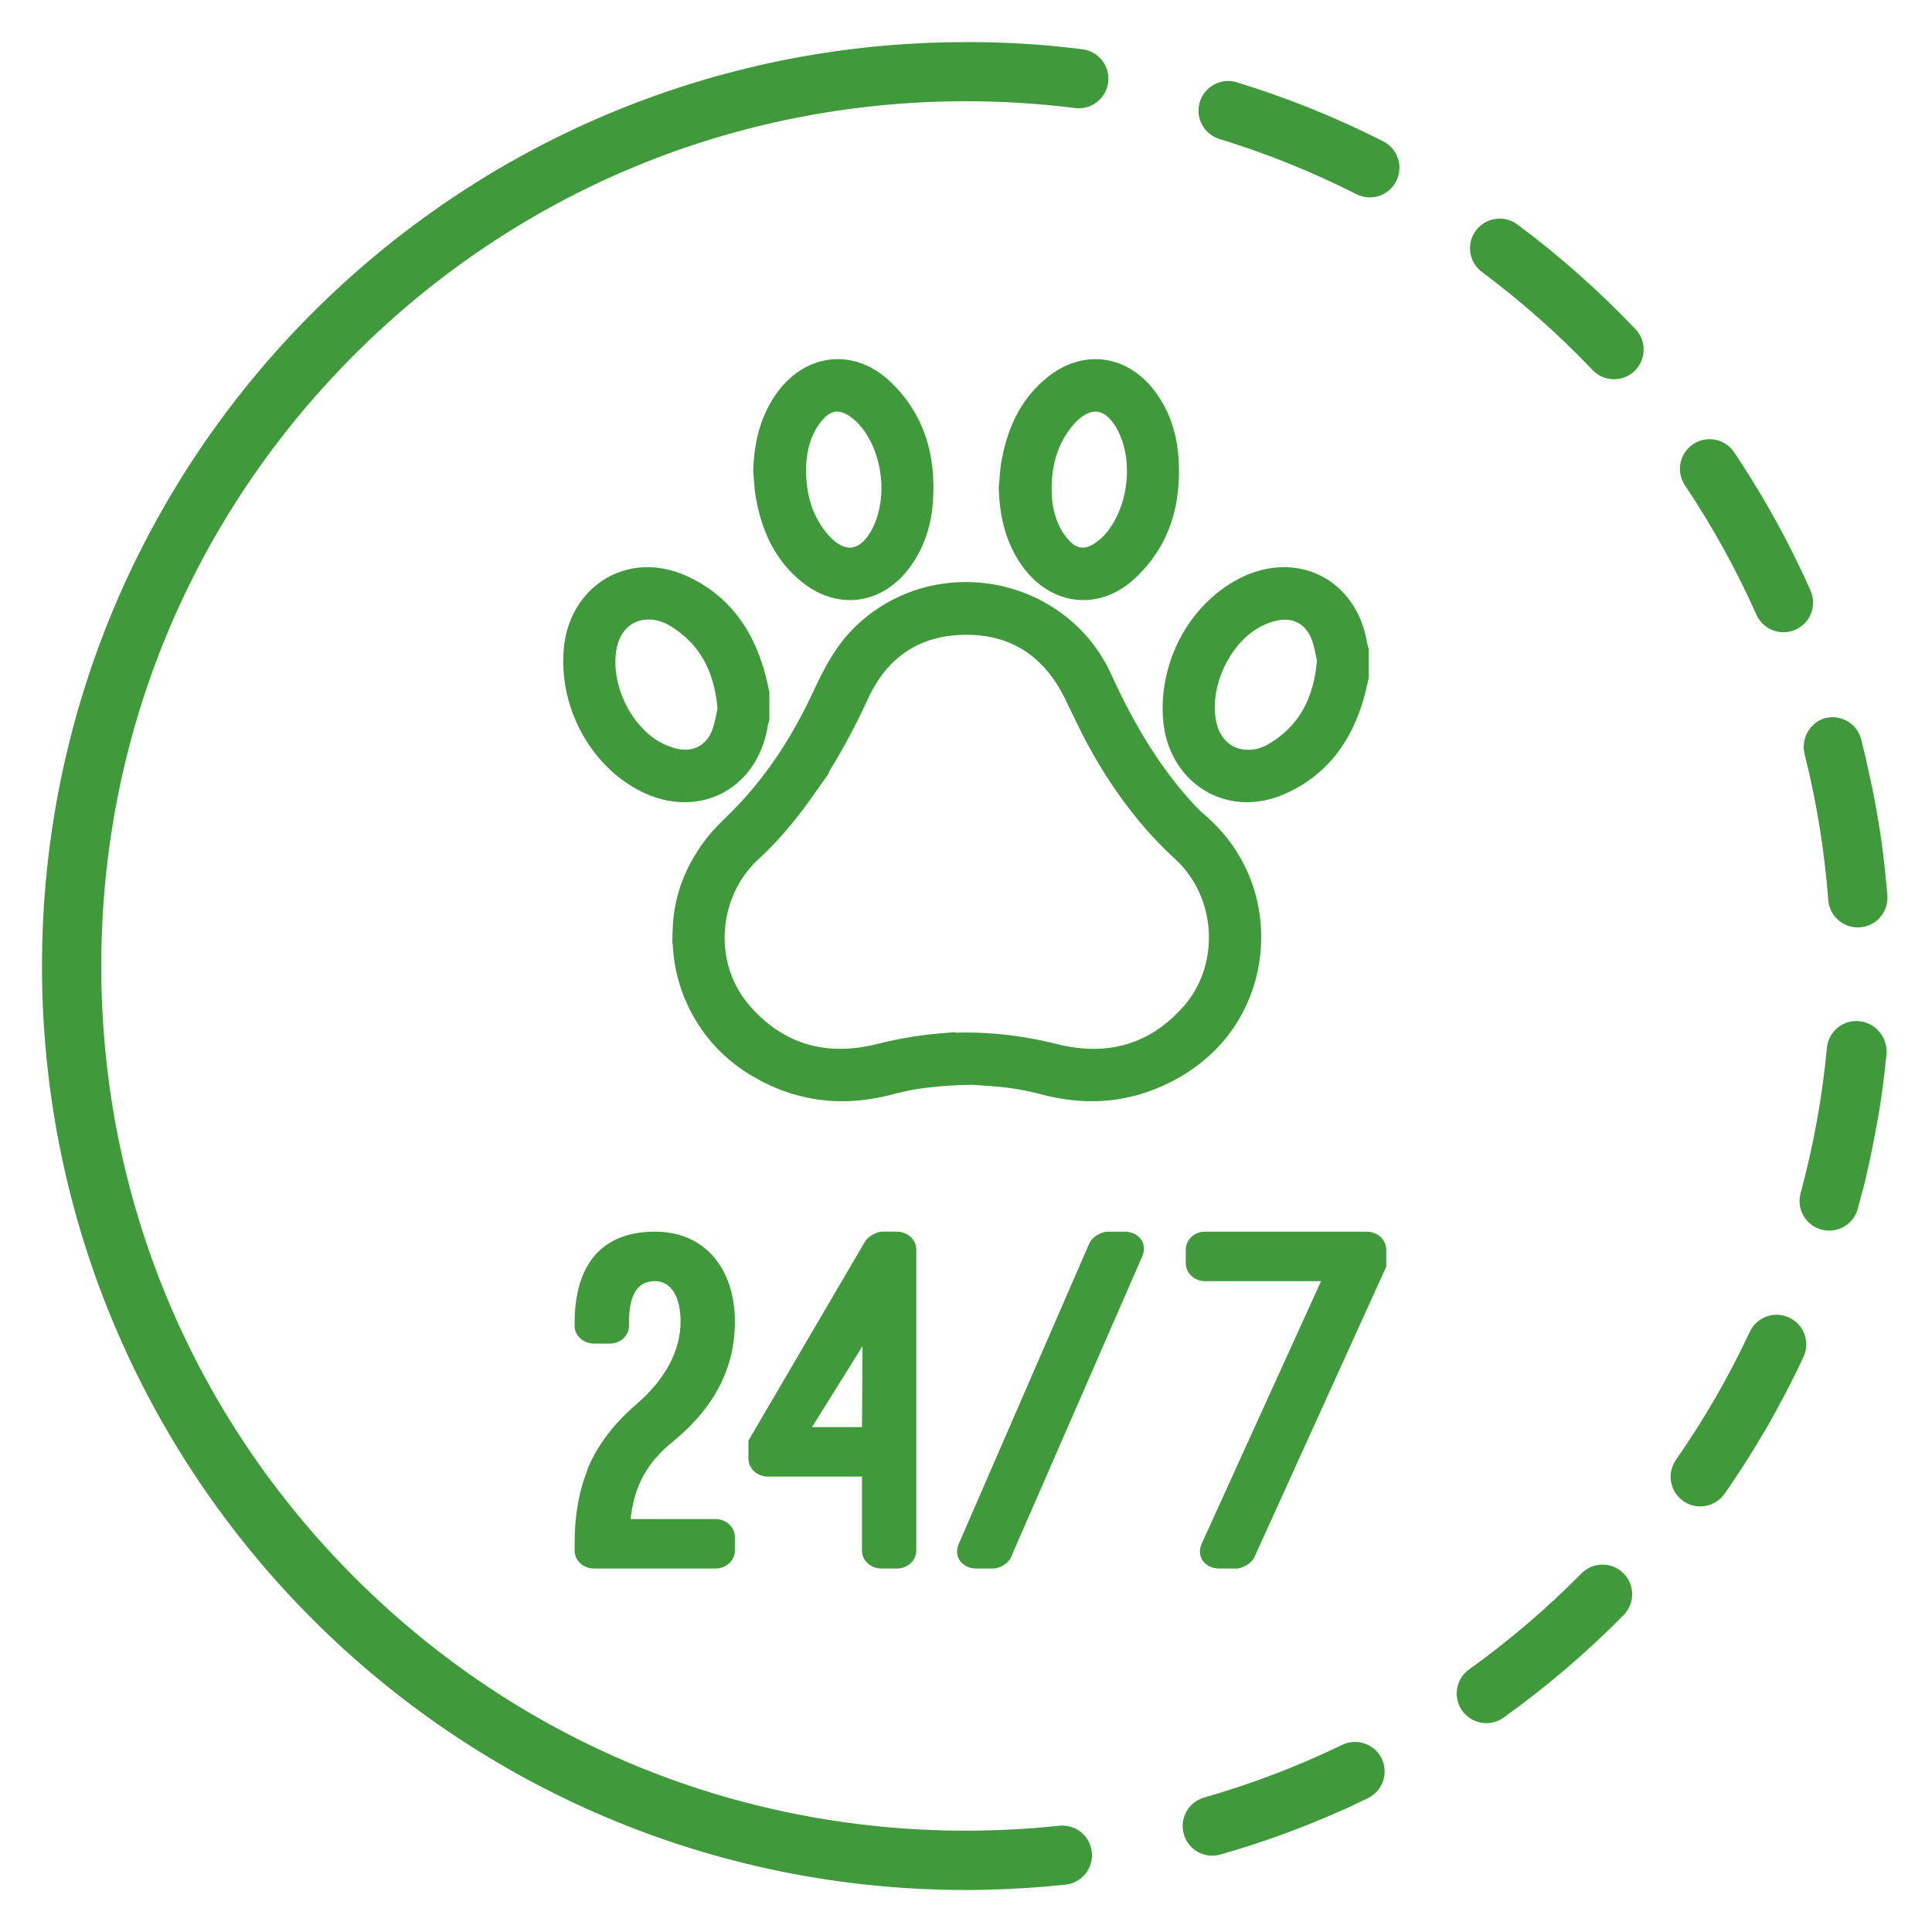 <?xml version="1.0" encoding="utf-8"?>
<!DOCTYPE svg PUBLIC "-//W3C//DTD SVG 1.1//EN" "http://www.w3.org/Graphics/SVG/1.1/DTD/svg11.dtd">
<svg version="1.1" id="Layer_1" xmlns="http://www.w3.org/2000/svg" xmlns:xlink="http://www.w3.org/1999/xlink" x="0px" y="0px"
	 width="391.182px" height="391.182px" viewBox="0 0 391.182 391.182" enable-background="new 0 0 391.182 391.182"
	 xml:space="preserve">
<g>
	<path fill="#40993B" d="M144.833,307.57c2.2,0,3.96,1.619,3.96,3.645v2.73c0,2.024-1.76,3.646-3.96,3.646h-24.529
		c-2.199,0-3.961-1.619-3.961-3.646v-1.416c0-5.769,0.881-10.626,2.642-14.978l-0.109,0.102c1.979-4.959,5.5-9.513,10.12-13.459
		c5.609-4.856,8.8-10.626,8.8-16.597c0-4.959-1.87-8.197-5.17-8.197c-3.521,0-5.279,2.633-5.279,8.501v0.607
		c0,1.923-1.761,3.542-3.851,3.542h-3.189c-2.199,0-3.96-1.619-3.96-3.542v-0.607c0-11.738,5.391-18.519,16.279-18.519
		c10.34,0,16.17,7.792,16.17,18.215c0,9.312-4.068,17.305-12.431,24.187c-5.279,4.251-7.92,8.904-8.689,15.786H144.833
		L144.833,307.57z"/>
	<path fill="#40993B" d="M155.501,298.969c-2.198,0-3.96-1.619-3.96-3.645v-3.644l23.649-40.378c0.551-0.91,2.311-1.923,3.41-1.923
		h2.97c2.2,0,3.96,1.619,3.96,3.644v60.92c0,2.024-1.76,3.646-3.96,3.646h-3.079c-2.2,0-3.961-1.619-3.961-3.646v-14.977
		L155.501,298.969L155.501,298.969z M174.642,272.557l-10.229,16.395h10.12L174.642,272.557z"/>
	<path fill="#40993B" d="M197.742,317.59c-2.972,0-4.73-2.431-3.631-4.959l26.511-61.021c0.55-1.112,2.311-2.227,3.63-2.227h3.41
		c2.97,0,4.729,2.43,3.63,4.958l-26.62,61.021c-0.438,1.113-2.199,2.229-3.63,2.229H197.742L197.742,317.59z"/>
	<path fill="#40993B" d="M253.951,315.362c-0.551,1.113-2.311,2.229-3.631,2.229h-3.409c-2.971,0-4.729-2.431-3.631-4.959
		l24.2-53.229h-23.54c-2.09,0-3.852-1.618-3.852-3.644v-2.731c0-2.022,1.762-3.644,3.852-3.644h32.78c2.199,0,3.96,1.619,3.96,3.644
		v3.439L253.951,315.362z"/>
</g>
<g>
	<path fill="#40993B" d="M276.94,130.759c-0.044-0.157-0.094-0.313-0.12-0.48c-1.466-9.236-8.24-15.441-16.858-15.441
		c-3.057,0-6.113,0.781-9.089,2.322c-10.188,5.277-16.49,17.215-15.326,29.026c0.925,9.41,8.038,16.239,16.913,16.239
		c2.516,0,5.042-0.54,7.509-1.604c8.343-3.596,13.876-10.476,16.445-20.442c0.176-0.678,0.323-1.363,0.473-2.048l0.259-1.173v-5.618
		L276.94,130.759z M252.065,151.796c-3.176-0.277-5.396-2.662-5.94-6.38c-0.993-6.774,2.786-14.794,8.602-18.258
		c1.189-0.708,2.57-1.249,3.887-1.524c0.527-0.11,1.048-0.166,1.543-0.166c2.486,0,4.402,1.391,5.396,3.917
		c0.424,1.078,0.676,2.336,0.897,3.446c0.069,0.347,0.137,0.679,0.203,0.988c-0.719,7.844-3.755,13.15-9.531,16.678
		C255.465,151.508,253.79,151.949,252.065,151.796z"/>
	<path fill="#40993B" d="M155.454,146.975c0.023-0.158,0.073-0.311,0.116-0.464c0.04-0.143,0.079-0.285,0.115-0.428l0.091-0.361
		l0.001-5.618l-0.271-1.224c-0.145-0.666-0.288-1.331-0.458-1.993c-2.573-9.972-8.107-16.852-16.448-20.448
		c-2.467-1.062-4.993-1.603-7.509-1.603c-8.875,0-15.989,6.83-16.914,16.24c-1.163,11.812,5.14,23.75,15.326,29.025
		c2.976,1.542,6.034,2.323,9.09,2.323C147.213,162.425,153.988,156.219,155.454,146.975z M124.757,131.844
		c0.545-3.718,2.766-6.104,5.943-6.38c0.22-0.02,0.438-0.029,0.654-0.029c1.476,0,2.954,0.447,4.396,1.327
		c5.776,3.529,8.813,8.837,9.534,16.68c-0.066,0.307-0.133,0.634-0.201,0.976c-0.224,1.115-0.477,2.378-0.9,3.458
		c-1.191,3.03-3.773,4.412-6.937,3.752c-1.322-0.277-2.703-0.818-3.889-1.523C127.543,146.638,123.764,138.618,124.757,131.844z"/>
	<path fill="#40993B" d="M152.655,97.237c0.092,1.168,0.186,2.376,0.404,3.617c1.331,7.504,4.408,13.085,9.407,17.063
		c2.948,2.346,6.276,3.585,9.625,3.585c4.519,0,8.728-2.229,11.853-6.274c2.869-3.718,4.527-8.217,4.932-13.371
		c0.792-10.168-2.118-18.449-8.649-24.61c-3.138-2.962-6.812-4.527-10.624-4.527c-4.753,0-9.271,2.537-12.393,6.96
		c-3.019,4.274-4.554,9.416-4.692,15.716l-0.004,0.182l0.018,0.18C152.578,96.249,152.616,96.743,152.655,97.237z M173.88,85.868
		c4.801,5.274,6.031,14.777,2.742,21.184c-0.734,1.43-2.302,3.829-4.547,3.829c-1.43,0-3.046-0.983-4.552-2.769
		c-2.848-3.374-4.259-7.527-4.315-12.694c-0.028-3.271,0.602-6.021,1.924-8.408c0.484-0.876,1.102-1.705,1.786-2.397
		c0.838-0.849,1.708-1.278,2.585-1.278c0.68,0,1.419,0.246,2.203,0.73C172.507,84.562,173.259,85.185,173.88,85.868z"/>
	<path fill="#40993B" d="M206.923,114.542c3.123,4.423,7.642,6.96,12.395,6.96c3.812,0,7.485-1.565,10.622-4.526
		c6.533-6.165,9.444-14.445,8.652-24.612c-0.403-5.153-2.063-9.652-4.934-13.37c-3.123-4.047-7.332-6.275-11.853-6.275
		c-3.348,0-6.676,1.24-9.625,3.586c-4.998,3.979-8.075,9.56-9.405,17.061c-0.221,1.238-0.313,2.443-0.404,3.608
		c-0.038,0.497-0.077,0.994-0.126,1.488l-0.019,0.182l0.004,0.183C202.373,105.128,203.907,110.269,206.923,114.542z M217.24,86.105
		c1.506-1.784,3.12-2.767,4.549-2.767c2.246,0,3.812,2.397,4.547,3.828c3.289,6.405,2.059,15.91-2.741,21.186
		c-0.621,0.683-1.374,1.308-2.178,1.807c-1.788,1.11-3.296,0.956-4.786-0.552c-0.683-0.69-1.298-1.519-1.783-2.397
		c-1.322-2.387-1.951-5.137-1.924-8.401C212.978,93.635,214.39,89.48,217.24,86.105z"/>
	<path fill="#40993B" d="M243.848,164.938c-0.736-0.625-1.491-1.372-2.449-2.425c-6.234-6.836-11.461-15.117-16.445-26.058
		c-5.15-11.304-16.688-18.606-29.395-18.606c-8.395,0-16.313,3.176-22.301,8.943c-4.076,3.928-6.496,8.729-8.625,13.308
		c-4.803,10.325-10.608,18.661-17.748,25.487c-0.458,0.438-0.897,0.88-1.285,1.286c-1.743,1.752-3.283,3.699-4.557,5.756
		c-2.999,4.706-4.626,9.868-4.837,15.343l-0.097,3.116h0.1c0.438,10.723,6.128,20.609,15.341,26.329
		c5.94,3.688,12.312,5.557,18.944,5.557c3.26,0,6.642-0.454,10.05-1.35c1.796-0.474,3.425-0.83,4.938-1.087
		c1.516-0.235,3.02-0.419,4.593-0.562l0.541-0.047c2.046-0.17,4.113-0.262,6.318-0.282c0.381,0.029,0.84,0.061,1.356,0.094
		c1.628,0.107,3.856,0.256,6.035,0.535c2.031,0.262,4.214,0.702,6.67,1.349c3.407,0.896,6.789,1.35,10.05,1.35
		c0.001,0,0.001,0,0.002,0c6.629,0,13.002-1.87,18.94-5.557c8.938-5.547,14.508-14.743,15.283-25.231
		C256.049,181.683,251.885,171.752,243.848,164.938z M193.368,209.085v-0.102l-3.25,0.271c-0.021,0.001-2.443,0.234-2.78,0.288
		c-3.159,0.389-6.437,1.008-9.738,1.839c-10.333,2.599-18.998,0.033-25.752-7.675c-3.48-3.976-5.282-9.104-5.12-14.526l0.061-0.896
		c0.224-3.386,1.257-6.724,2.996-9.661l0.078-0.128c0.136-0.224,0.273-0.444,0.405-0.648c0.95-1.445,2.072-2.764,3.339-3.922
		c3.152-2.89,6.062-6.15,9.202-10.326l0.091-0.122c0.281-0.375,0.561-0.75,0.84-1.134l4.179-5.92h-0.171
		c2.804-4.471,5.459-9.436,8.045-15.033c3.936-8.52,10.616-12.848,19.905-12.864c9,0,15.695,4.331,19.902,12.873
		c0.465,0.943,0.922,1.892,1.38,2.839c1.314,2.727,2.675,5.543,4.222,8.257c4.895,8.589,10.367,15.599,16.732,21.433
		c8.377,7.671,9.184,21.31,1.76,29.783c-6.75,7.707-15.417,10.273-25.752,7.675c-6.151-1.548-12.344-2.332-18.402-2.332
		C194.817,209.052,194.092,209.063,193.368,209.085z"/>
</g>
<g>
	<path fill="#40993B" d="M355.625,124.452c0.994,2.233,3.188,3.562,5.483,3.562c0.814,0,1.646-0.167,2.438-0.521
		c3.027-1.349,4.39-4.896,3.041-7.923c-0.63-1.416-1.276-2.822-1.941-4.22l0,0c-0.054-0.111-0.104-0.222-0.158-0.332
		c-0.003-0.005-0.003-0.005-0.005-0.011c-0.008-0.015-0.016-0.03-0.021-0.046c-0.002-0.005-0.004-0.008-0.006-0.013
		c-0.008-0.016-0.015-0.029-0.021-0.045c-0.002-0.005-0.005-0.01-0.007-0.016c-0.008-0.015-0.016-0.029-0.021-0.043
		c-0.002-0.006-0.005-0.011-0.007-0.017c-0.007-0.015-0.014-0.026-0.021-0.042c-0.002-0.005-0.006-0.013-0.008-0.019
		c-0.031-0.063-0.062-0.129-0.095-0.192c-0.002-0.006-0.009-0.02-0.012-0.023c-0.007-0.013-0.012-0.024-0.019-0.037
		c-0.002-0.005-0.008-0.017-0.011-0.021c-0.006-0.014-0.012-0.023-0.018-0.037c-0.007-0.012-0.008-0.016-0.014-0.024
		c-0.006-0.012-0.012-0.021-0.017-0.034c-0.005-0.01-0.008-0.018-0.015-0.026c-0.005-0.012-0.01-0.021-0.016-0.031
		c-0.005-0.01-0.011-0.022-0.017-0.033c-0.004-0.01-0.008-0.019-0.014-0.025c-0.007-0.017-0.011-0.021-0.019-0.037
		c-0.004-0.009-0.008-0.017-0.011-0.023c-0.012-0.021-0.021-0.039-0.029-0.061c-0.001-0.001-0.001-0.001-0.001-0.002
		c-0.011-0.021-0.02-0.039-0.028-0.061c-0.002-0.004-0.004-0.008-0.007-0.012c-0.008-0.017-0.016-0.033-0.021-0.049
		c-0.003-0.005-0.006-0.012-0.009-0.017c-0.005-0.01-0.018-0.034-0.021-0.045c-0.004-0.006-0.007-0.014-0.01-0.02
		c-0.005-0.012-0.018-0.034-0.021-0.044c-0.003-0.005-0.005-0.01-0.007-0.016c-0.011-0.021-0.015-0.029-0.024-0.051
		c-0.001-0.003-0.003-0.008-0.005-0.011c-0.041-0.085-0.081-0.166-0.122-0.251c0,0-0.001-0.001-0.001-0.002
		c-0.012-0.021-0.021-0.041-0.029-0.062c0-0.001,0-0.001-0.001-0.002c-0.011-0.021-0.021-0.039-0.029-0.061
		c-0.001-0.002-0.002-0.004-0.002-0.006c-3.72-7.601-7.934-14.899-12.608-21.878c-1.158-1.718-3.052-2.646-4.979-2.646
		c-1.146,0-2.31,0.329-3.334,1.016c-2.753,1.846-3.489,5.571-1.646,8.324C346.714,106.559,351.579,115.366,355.625,124.452z"/>
	<path fill="#40993B" d="M365.391,152.708c2.425,9.633,4.033,19.565,4.783,29.522c0.238,3.15,2.868,5.549,5.979,5.549
		c0.15,0,0.305-0.006,0.457-0.017c3.306-0.249,5.781-3.131,5.532-6.435c-0.021-0.252-0.039-0.506-0.06-0.759l-0.001-0.003
		c-0.009-0.104-0.017-0.205-0.023-0.309c0-0.006,0-0.002-0.001-0.009c-0.001-0.019-0.003-0.035-0.004-0.054l-0.001-0.014
		c-0.003-0.019-0.004-0.036-0.006-0.055c0-0.006,0-0.003,0-0.01c-0.002-0.019-0.004-0.037-0.005-0.057l-0.001-0.005
		c-0.007-0.079-0.014-0.157-0.02-0.235c-0.001-0.006-0.002-0.014-0.002-0.021c-0.002-0.017-0.003-0.03-0.004-0.047
		c-0.001-0.012-0.001-0.007-0.002-0.02c-0.001-0.016-0.004-0.031-0.005-0.047c0-0.006-0.001-0.015-0.002-0.021
		c-0.001-0.017-0.002-0.031-0.004-0.047c0-0.007-0.001-0.011-0.001-0.017c-0.005-0.053-0.01-0.106-0.015-0.16
		c-0.001-0.006-0.001-0.014-0.002-0.02c-0.001-0.015-0.002-0.029-0.003-0.043c-0.001-0.006-0.002-0.021-0.003-0.026
		c-0.001-0.013-0.002-0.023-0.003-0.037c-0.001-0.013-0.002-0.021-0.003-0.033c-0.001-0.013-0.002-0.023-0.003-0.036
		s-0.003-0.021-0.004-0.033c-0.001-0.012-0.002-0.022-0.003-0.034c-0.001-0.013-0.002-0.021-0.003-0.034
		c-0.002-0.021-0.004-0.04-0.006-0.061c-0.001-0.013-0.003-0.026-0.004-0.039c-0.001-0.012-0.002-0.021-0.003-0.033
		c-0.001-0.013-0.002-0.021-0.003-0.034c-0.001-0.013-0.002-0.024-0.004-0.037c-0.001-0.012-0.001-0.021-0.002-0.031
		c-0.002-0.013-0.003-0.024-0.004-0.037s-0.002-0.02-0.003-0.03c-0.001-0.014-0.002-0.024-0.003-0.037
		c-0.001-0.014-0.002-0.022-0.003-0.036c-0.001-0.01-0.002-0.021-0.003-0.033c-0.003-0.019-0.004-0.033-0.006-0.053
		c-0.001-0.011-0.002-0.021-0.003-0.031c-0.002-0.019-0.003-0.03-0.004-0.05c-0.001-0.01-0.003-0.021-0.004-0.029
		c-0.001-0.013-0.003-0.027-0.004-0.041c-0.001-0.01-0.002-0.021-0.003-0.03c-0.001-0.013-0.002-0.025-0.003-0.039
		c-0.001-0.01-0.002-0.021-0.003-0.028c-0.001-0.013-0.003-0.031-0.004-0.043c-0.001-0.009-0.002-0.018-0.002-0.024
		c-0.002-0.02-0.004-0.036-0.006-0.056c0-0.004,0-0.009-0.001-0.014c-0.003-0.024-0.005-0.045-0.007-0.069
		c-0.001-0.005-0.001-0.012-0.002-0.017c-0.002-0.02-0.003-0.037-0.005-0.056c-0.002-0.007-0.002-0.015-0.003-0.021
		c-0.001-0.013-0.003-0.035-0.005-0.048c0-0.008-0.001-0.017-0.002-0.023c-0.001-0.012-0.003-0.035-0.004-0.047
		c-0.001-0.008-0.002-0.016-0.003-0.022c-0.001-0.013-0.003-0.035-0.004-0.048c-0.001-0.008-0.002-0.016-0.002-0.022
		c-0.003-0.023-0.004-0.033-0.007-0.059c0-0.004-0.001-0.007-0.001-0.01c-0.002-0.023-0.004-0.047-0.007-0.071
		c0-0.002,0-0.004,0-0.007c-0.003-0.024-0.004-0.039-0.007-0.062c-0.001-0.006-0.002-0.013-0.002-0.02
		c-0.002-0.012-0.004-0.037-0.005-0.05c-0.001-0.007-0.002-0.017-0.002-0.021c-0.002-0.014-0.004-0.038-0.005-0.05
		c-0.001-0.007-0.002-0.014-0.002-0.02c-0.002-0.02-0.004-0.037-0.006-0.057c0-0.005-0.001-0.011-0.001-0.016
		c-0.006-0.049-0.01-0.094-0.016-0.144c0-0.001,0-0.002-0.001-0.004c-0.002-0.023-0.004-0.043-0.006-0.067
		c-0.001-0.003-0.001-0.005-0.001-0.009c-0.003-0.024-0.004-0.036-0.006-0.062c-0.001-0.005-0.001-0.01-0.002-0.015
		c-0.002-0.023-0.003-0.034-0.006-0.059c0-0.004,0-0.009-0.001-0.013c-0.003-0.024-0.005-0.039-0.007-0.062
		c0-0.004-0.001-0.006-0.001-0.009c-0.005-0.049-0.01-0.096-0.016-0.146c0-0.002,0-0.003,0-0.005
		c-0.003-0.023-0.004-0.04-0.007-0.063c0-0.005-0.001-0.01-0.001-0.014c-0.002-0.023-0.003-0.033-0.006-0.059
		c0-0.006-0.001-0.01-0.002-0.017c-0.001-0.019-0.003-0.037-0.006-0.056c-0.001-0.004-0.001-0.009-0.002-0.015
		c-0.002-0.023-0.004-0.04-0.007-0.063c-0.001-0.002-0.001-0.004-0.001-0.006c-0.005-0.049-0.01-0.094-0.015-0.144
		c0-0.004-0.001-0.01-0.001-0.015c-0.002-0.02-0.004-0.039-0.006-0.057c-0.001-0.006-0.001-0.012-0.002-0.018
		c-0.002-0.019-0.005-0.036-0.007-0.055c0-0.005-0.001-0.01-0.001-0.015c-0.003-0.025-0.004-0.039-0.008-0.064
		c0-0.001,0-0.003,0-0.005c-0.008-0.074-0.016-0.146-0.021-0.219c0,0,0-0.002,0-0.003c-0.002-0.024-0.004-0.044-0.007-0.068
		c0-0.003-0.002-0.005-0.002-0.008c-0.003-0.024-0.004-0.038-0.007-0.062c0-0.005,0-0.008-0.001-0.012
		c-0.011-0.098-0.021-0.189-0.029-0.289c0-0.001,0-0.002,0-0.003c-0.003-0.023-0.006-0.045-0.009-0.068c0-0.001,0-0.004-0.001-0.006
		c-0.002-0.023-0.004-0.043-0.008-0.065c0-0.002,0-0.005-0.001-0.007c-0.01-0.099-0.021-0.191-0.03-0.291c0-0.001,0-0.002,0-0.003
		c-0.003-0.023-0.005-0.044-0.009-0.068c0-0.001,0-0.002,0-0.004c-0.003-0.024-0.005-0.044-0.008-0.069c0-0.002,0-0.002,0-0.004
		c-0.011-0.099-0.021-0.192-0.031-0.291c0-0.001-0.002-0.003-0.002-0.004c-0.003-0.023-0.005-0.045-0.008-0.069
		c0-0.001,0-0.002,0-0.003c-0.014-0.123-0.026-0.242-0.041-0.365c0,0,0,0,0-0.001c-0.003-0.023-0.006-0.048-0.009-0.07v-0.003
		c-0.003-0.024-0.005-0.047-0.008-0.071c0,0,0,0,0-0.001c-0.013-0.099-0.022-0.194-0.034-0.292c0-0.001,0-0.002,0-0.004
		c-0.019-0.147-0.034-0.292-0.052-0.438l0,0c-0.017-0.121-0.028-0.243-0.043-0.365c-0.001,0-0.001-0.001-0.001-0.002
		c-0.004-0.023-0.006-0.043-0.009-0.066c0-0.002-0.001-0.006-0.001-0.01c-0.016-0.121-0.028-0.239-0.045-0.361v-0.001
		c-0.003-0.023-0.006-0.046-0.009-0.07c0-0.001-0.001-0.003-0.001-0.004c-0.012-0.098-0.022-0.192-0.036-0.291v-0.001
		c-0.003-0.023-0.005-0.045-0.009-0.069c0-0.002,0-0.004,0-0.007c-0.004-0.022-0.006-0.042-0.009-0.064c0-0.003,0-0.006-0.001-0.008
		c-0.013-0.099-0.023-0.188-0.036-0.286c0-0.004-0.001-0.007-0.001-0.011c-0.003-0.023-0.005-0.035-0.008-0.061
		c0-0.004-0.001-0.008-0.002-0.014c-0.004-0.023-0.005-0.034-0.008-0.06c-0.001-0.004-0.001-0.008-0.003-0.012
		c-0.013-0.099-0.022-0.188-0.035-0.285c-0.001-0.002-0.001-0.005-0.001-0.008c-0.005-0.023-0.007-0.041-0.01-0.064
		c0-0.003-0.001-0.005-0.001-0.008c-0.003-0.023-0.005-0.04-0.009-0.063c0-0.003,0-0.005-0.001-0.008
		c-0.009-0.072-0.02-0.145-0.028-0.217v-0.001c-0.003-0.023-0.006-0.043-0.009-0.066c0-0.005-0.001-0.009-0.002-0.013
		c-0.003-0.023-0.004-0.035-0.008-0.061c0-0.003-0.001-0.007-0.001-0.011c-0.003-0.023-0.005-0.039-0.01-0.063
		c0-0.002,0-0.004-0.001-0.007c-0.011-0.073-0.02-0.142-0.027-0.214c0-0.003-0.001-0.006-0.001-0.01
		c-0.003-0.023-0.005-0.034-0.008-0.06c-0.001-0.006-0.003-0.011-0.004-0.017c-0.002-0.021-0.005-0.037-0.008-0.056
		c-0.001-0.006-0.002-0.011-0.002-0.016c-0.003-0.023-0.005-0.038-0.009-0.062c0-0.002,0-0.004-0.001-0.006
		c-0.01-0.072-0.019-0.142-0.028-0.214c-0.001-0.003-0.001-0.008-0.002-0.011c-0.003-0.023-0.005-0.033-0.008-0.058
		c-0.001-0.006-0.001-0.012-0.002-0.019c-0.004-0.022-0.005-0.031-0.008-0.056c-0.001-0.004-0.001-0.008-0.002-0.013
		c-0.003-0.023-0.005-0.039-0.009-0.063c0-0.002,0-0.004-0.001-0.006c-0.009-0.048-0.015-0.094-0.021-0.144
		c0-0.002-0.001-0.006-0.001-0.009c-0.003-0.022-0.005-0.037-0.009-0.062c0-0.004-0.001-0.01-0.002-0.015
		c-0.003-0.023-0.004-0.031-0.008-0.057c0-0.005-0.001-0.01-0.003-0.015c-0.003-0.024-0.006-0.033-0.009-0.06
		c-0.001-0.004-0.001-0.008-0.002-0.012c-0.003-0.023-0.005-0.039-0.009-0.062c0-0.002-0.001-0.004-0.001-0.006
		c-0.007-0.05-0.013-0.096-0.02-0.144c-0.002-0.002-0.002-0.004-0.002-0.006c-0.005-0.024-0.007-0.038-0.01-0.062
		c-0.001-0.005-0.002-0.01-0.002-0.015c-0.003-0.019-0.006-0.036-0.008-0.054c-0.001-0.007-0.002-0.014-0.003-0.02
		c-0.003-0.022-0.004-0.031-0.008-0.056c-0.001-0.004-0.001-0.008-0.002-0.012c-0.003-0.024-0.006-0.041-0.01-0.065
		c0-0.001-0.001-0.004-0.001-0.005c-0.008-0.049-0.014-0.091-0.021-0.141c-0.001-0.005-0.002-0.012-0.003-0.017
		c-0.002-0.019-0.005-0.036-0.008-0.054c-0.001-0.006-0.001-0.012-0.002-0.019c-0.002-0.013-0.006-0.039-0.009-0.052
		c-0.002-0.006-0.003-0.013-0.004-0.02c-0.002-0.02-0.005-0.036-0.008-0.056c0-0.005-0.001-0.01-0.002-0.015
		c-0.003-0.023-0.006-0.04-0.009-0.063c-0.001-0.002-0.001-0.003-0.001-0.006c-0.004-0.022-0.007-0.045-0.01-0.068
		c-0.001-0.004-0.002-0.011-0.002-0.016c-0.003-0.018-0.008-0.034-0.01-0.054c-0.002-0.008-0.003-0.016-0.004-0.022
		c-0.002-0.013-0.005-0.032-0.007-0.045c-0.001-0.009-0.002-0.016-0.003-0.022c-0.002-0.012-0.005-0.034-0.007-0.046
		c-0.001-0.008-0.003-0.019-0.004-0.024c-0.002-0.012-0.005-0.035-0.007-0.047c-0.001-0.006-0.002-0.014-0.003-0.02
		c-0.004-0.024-0.008-0.038-0.011-0.062c-0.001-0.002-0.001-0.004-0.001-0.006c-0.004-0.023-0.007-0.044-0.011-0.068
		c-0.001-0.006-0.001-0.012-0.002-0.019c-0.002-0.012-0.006-0.036-0.008-0.048c-0.001-0.01-0.002-0.02-0.004-0.027
		c-0.002-0.012-0.004-0.028-0.006-0.041c-0.002-0.01-0.003-0.019-0.004-0.027c-0.004-0.013-0.007-0.027-0.008-0.04
		c-0.002-0.011-0.003-0.02-0.005-0.027c-0.002-0.013-0.005-0.032-0.007-0.044c-0.001-0.008-0.002-0.018-0.003-0.023
		c-0.004-0.022-0.006-0.041-0.01-0.063c-0.001-0.006-0.002-0.013-0.003-0.02c-0.003-0.018-0.005-0.031-0.008-0.051
		c-0.002-0.008-0.004-0.017-0.006-0.024c-0.001-0.013-0.004-0.03-0.006-0.043c-0.002-0.011-0.003-0.02-0.005-0.028
		c-0.001-0.013-0.004-0.026-0.005-0.039c-0.002-0.011-0.004-0.021-0.005-0.03c-0.002-0.012-0.004-0.025-0.006-0.038
		c-0.002-0.011-0.003-0.02-0.005-0.029c-0.002-0.013-0.006-0.037-0.009-0.05c-0.001-0.006-0.002-0.011-0.003-0.017
		c-0.004-0.024-0.007-0.043-0.01-0.067c-0.002-0.008-0.003-0.016-0.004-0.022c-0.003-0.02-0.004-0.025-0.007-0.043
		c-0.001-0.012-0.003-0.021-0.005-0.032c-0.002-0.013-0.003-0.021-0.005-0.033c-0.002-0.012-0.005-0.022-0.007-0.036
		c-0.002-0.012-0.004-0.021-0.006-0.032s-0.003-0.022-0.005-0.033c-0.002-0.014-0.003-0.021-0.005-0.033s-0.004-0.023-0.006-0.034
		c-0.002-0.012-0.004-0.024-0.006-0.037c-0.001-0.01-0.003-0.02-0.004-0.029c-0.004-0.023-0.007-0.04-0.012-0.063
		c-0.002-0.01-0.003-0.021-0.005-0.03c-0.002-0.012-0.004-0.024-0.006-0.037c-0.002-0.01-0.003-0.021-0.005-0.031
		c-0.002-0.012-0.004-0.022-0.006-0.035c-0.001-0.012-0.003-0.022-0.005-0.033c-0.002-0.013-0.004-0.024-0.006-0.036
		c-0.002-0.01-0.004-0.021-0.005-0.03c-0.003-0.012-0.006-0.023-0.007-0.037c-0.002-0.011-0.004-0.021-0.005-0.032
		c-0.003-0.019-0.004-0.021-0.007-0.039c-0.002-0.016-0.004-0.028-0.007-0.041c-0.002-0.02-0.004-0.031-0.007-0.05
		c-0.002-0.01-0.003-0.02-0.005-0.028c-0.003-0.013-0.006-0.029-0.008-0.041c-0.002-0.01-0.004-0.02-0.005-0.028
		c-0.002-0.012-0.004-0.024-0.006-0.037c-0.002-0.012-0.004-0.021-0.005-0.033c-0.002-0.013-0.004-0.021-0.006-0.034
		c-0.002-0.012-0.004-0.021-0.005-0.033c-0.002-0.013-0.004-0.023-0.006-0.035c-0.003-0.011-0.005-0.021-0.006-0.032
		c-0.002-0.012-0.005-0.025-0.007-0.039c-0.004-0.021-0.008-0.043-0.011-0.064c-0.001-0.007-0.003-0.02-0.004-0.024
		c-0.002-0.013-0.005-0.025-0.007-0.04c-0.001-0.006-0.003-0.021-0.004-0.027c-0.002-0.012-0.004-0.022-0.006-0.034
		c-0.003-0.013-0.005-0.021-0.007-0.033c-0.002-0.013-0.004-0.022-0.006-0.034s-0.003-0.021-0.005-0.033
		c-0.002-0.012-0.004-0.021-0.006-0.034c-0.001-0.006-0.004-0.022-0.005-0.029c-0.002-0.014-0.004-0.025-0.006-0.038
		c-0.003-0.02-0.005-0.026-0.009-0.044c-0.002-0.018-0.005-0.034-0.009-0.051c-0.001-0.006-0.005-0.027-0.005-0.033
		c-0.002-0.013-0.004-0.023-0.006-0.035c-0.002-0.013-0.004-0.021-0.006-0.033c-0.002-0.011-0.004-0.022-0.005-0.035
		c-0.003-0.012-0.004-0.02-0.006-0.031c-0.003-0.012-0.005-0.022-0.007-0.035c-0.002-0.012-0.003-0.021-0.006-0.033
		c-0.002-0.012-0.004-0.021-0.006-0.033c-0.001-0.006-0.004-0.026-0.005-0.033c-0.008-0.046-0.016-0.092-0.021-0.138
		c-0.001-0.006-0.003-0.019-0.004-0.023c-0.004-0.015-0.006-0.029-0.009-0.043c-0.001-0.007-0.002-0.018-0.004-0.022
		c-0.002-0.015-0.004-0.027-0.006-0.041c-0.002-0.013-0.003-0.015-0.005-0.026c-0.002-0.013-0.004-0.026-0.007-0.041
		c-0.001-0.006-0.003-0.019-0.005-0.024c-0.002-0.015-0.004-0.026-0.007-0.041c-0.001-0.006-0.002-0.016-0.003-0.021
		c-0.01-0.051-0.019-0.103-0.024-0.151c-0.001-0.006-0.002-0.014-0.003-0.021c-0.003-0.016-0.006-0.027-0.009-0.043
		c-0.001-0.006-0.003-0.019-0.004-0.022c-0.002-0.015-0.006-0.028-0.008-0.043c-0.001-0.007-0.003-0.016-0.004-0.021
		c-0.002-0.016-0.005-0.03-0.007-0.045c-0.001-0.007-0.003-0.016-0.004-0.021c-0.003-0.016-0.005-0.029-0.008-0.045
		c-0.001-0.006-0.002-0.011-0.003-0.018c-0.006-0.033-0.012-0.063-0.018-0.098l-0.002-0.012c-0.003-0.016-0.006-0.031-0.008-0.048
		c-0.002-0.006-0.002-0.011-0.003-0.018c-0.003-0.017-0.006-0.03-0.008-0.046c-0.001-0.006-0.003-0.015-0.004-0.021
		c-0.003-0.015-0.006-0.027-0.008-0.042c-0.001-0.006-0.004-0.02-0.005-0.024c-0.002-0.015-0.005-0.027-0.008-0.042
		c-0.001-0.007-0.002-0.014-0.003-0.02c-0.009-0.054-0.019-0.105-0.026-0.159l-0.002-0.013c-0.003-0.017-0.007-0.032-0.01-0.049
		c0-0.006-0.001-0.011-0.002-0.018c-0.003-0.016-0.006-0.031-0.009-0.047c-0.001-0.006-0.002-0.012-0.003-0.018
		c-0.003-0.018-0.005-0.031-0.008-0.048c-0.001-0.006-0.003-0.011-0.004-0.017c-0.003-0.017-0.006-0.033-0.009-0.05l-0.001-0.006
		c-0.011-0.059-0.021-0.117-0.029-0.175l-0.002-0.006c-0.003-0.017-0.005-0.03-0.008-0.047c-0.001-0.007-0.003-0.016-0.004-0.021
		c-0.004-0.016-0.006-0.029-0.009-0.044c-0.002-0.013-0.001-0.01-0.003-0.021c-0.003-0.015-0.006-0.029-0.008-0.044
		c-0.001-0.006-0.003-0.013-0.004-0.019c-0.003-0.017-0.007-0.033-0.009-0.05c-0.011-0.06-0.021-0.117-0.03-0.178l-0.002-0.01
		c-0.003-0.017-0.007-0.033-0.01-0.051c-0.001-0.006-0.001-0.007-0.002-0.015c-0.003-0.017-0.006-0.031-0.009-0.048
		c-0.002-0.007-0.003-0.012-0.004-0.019c-0.003-0.018-0.006-0.032-0.009-0.049c-0.001-0.006-0.001-0.004-0.002-0.011
		c-0.015-0.077-0.026-0.155-0.042-0.233l-0.001-0.005c-0.003-0.019-0.006-0.036-0.009-0.054c-0.002-0.007-0.002-0.007-0.003-0.013
		c-0.003-0.017-0.007-0.035-0.01-0.051c-0.001-0.006-0.001-0.007-0.002-0.013c-0.004-0.02-0.007-0.034-0.01-0.052
		c-0.002-0.007-0.002-0.007-0.003-0.013c-0.013-0.075-0.025-0.15-0.04-0.226c-0.001-0.006-0.002-0.01-0.003-0.017
		c-0.003-0.016-0.006-0.03-0.009-0.048c-0.001-0.006-0.002-0.011-0.003-0.017c-0.004-0.018-0.007-0.031-0.01-0.047
		c-0.001-0.007-0.002-0.013-0.003-0.019c-0.003-0.016-0.006-0.032-0.01-0.048l-0.002-0.01c-0.01-0.057-0.021-0.111-0.029-0.167
		l-0.002-0.01c-0.003-0.018-0.007-0.032-0.01-0.049c-0.001-0.007-0.002-0.013-0.003-0.019c-0.003-0.016-0.006-0.03-0.008-0.045
		c-0.003-0.012-0.002-0.009-0.004-0.021c-0.003-0.016-0.007-0.029-0.01-0.046c-0.001-0.006-0.002-0.012-0.003-0.018
		c-0.003-0.016-0.006-0.031-0.009-0.047c-0.001-0.006-0.003-0.009-0.004-0.017c-0.01-0.053-0.02-0.104-0.028-0.157
		c-0.001-0.007-0.001-0.01-0.003-0.017c-0.003-0.016-0.005-0.03-0.008-0.046c-0.003-0.006-0.004-0.013-0.005-0.019
		c-0.003-0.018-0.006-0.031-0.009-0.046c-0.001-0.008-0.002-0.014-0.003-0.02c-0.003-0.015-0.007-0.031-0.01-0.046
		c-0.001-0.006-0.003-0.013-0.004-0.019c-0.003-0.018-0.006-0.031-0.009-0.049v-0.001c-0.011-0.056-0.021-0.11-0.031-0.167
		c-0.001-0.006-0.003-0.014-0.004-0.02c-0.003-0.015-0.005-0.029-0.008-0.044c-0.001-0.006-0.003-0.017-0.004-0.021
		c-0.004-0.014-0.007-0.027-0.01-0.043c-0.001-0.006-0.002-0.014-0.004-0.021c-0.003-0.018-0.007-0.031-0.01-0.047
		c-0.001-0.006-0.001-0.005-0.002-0.013c-0.011-0.057-0.021-0.114-0.031-0.173l-0.001-0.001c-0.004-0.017-0.007-0.034-0.011-0.051
		c-0.001-0.006-0.001-0.008-0.002-0.014c-0.003-0.017-0.006-0.03-0.009-0.045c-0.002-0.014-0.002-0.013-0.005-0.022
		c-0.003-0.014-0.006-0.029-0.009-0.043c-0.001-0.006-0.002-0.014-0.004-0.02c-0.003-0.018-0.007-0.03-0.01-0.048
		c-0.001-0.006-0.001-0.007-0.002-0.013c-0.011-0.056-0.021-0.111-0.031-0.167l-0.002-0.006c-0.003-0.015-0.007-0.032-0.01-0.047
		c-0.001-0.006-0.002-0.013-0.003-0.021c-0.003-0.015-0.006-0.027-0.009-0.043c-0.003-0.012-0.003-0.011-0.006-0.021
		c-0.002-0.016-0.005-0.027-0.008-0.041c-0.001-0.006-0.003-0.021-0.004-0.025c-0.004-0.014-0.007-0.027-0.01-0.043l-0.003-0.013
		c-0.01-0.052-0.021-0.104-0.029-0.157c-0.002-0.006-0.003-0.014-0.004-0.02c-0.003-0.017-0.006-0.03-0.009-0.044
		c-0.001-0.008-0.003-0.016-0.004-0.021c-0.003-0.014-0.006-0.029-0.009-0.043c-0.003-0.012-0.003-0.012-0.006-0.024
		c-0.002-0.013-0.005-0.025-0.008-0.039c-0.001-0.007-0.005-0.02-0.006-0.024c-0.002-0.013-0.005-0.026-0.008-0.04
		c-0.001-0.006-0.004-0.021-0.005-0.025c-0.006-0.028-0.012-0.06-0.019-0.089c-0.001-0.006-0.001-0.005-0.002-0.011
		c-0.003-0.015-0.007-0.028-0.01-0.043c-0.001-0.006-0.003-0.017-0.004-0.022c-0.003-0.013-0.005-0.024-0.008-0.039
		c-0.002-0.012-0.003-0.017-0.006-0.027c-0.002-0.015-0.005-0.024-0.008-0.037c-0.003-0.012-0.004-0.017-0.006-0.028
		c-0.003-0.013-0.006-0.023-0.009-0.038c-0.001-0.006-0.004-0.02-0.005-0.024c-0.003-0.016-0.006-0.027-0.008-0.041
		c-0.002-0.006-0.003-0.017-0.005-0.021c-0.004-0.022-0.01-0.049-0.015-0.073c-0.002-0.006-0.006-0.023-0.008-0.029
		c-0.002-0.015-0.005-0.024-0.007-0.037c-0.001-0.006-0.005-0.025-0.006-0.031c-0.003-0.012-0.005-0.023-0.008-0.036
		c-0.002-0.012-0.003-0.017-0.006-0.027c-0.003-0.014-0.006-0.024-0.008-0.036c-0.002-0.014-0.004-0.021-0.008-0.033
		c-0.002-0.011-0.004-0.021-0.007-0.032c-0.001-0.006-0.005-0.028-0.006-0.034c-0.003-0.011-0.005-0.021-0.007-0.032
		c-0.005-0.023-0.007-0.034-0.013-0.06c-0.002-0.01-0.004-0.02-0.006-0.03c-0.005-0.018-0.006-0.021-0.01-0.041
		c-0.002-0.011-0.004-0.021-0.006-0.029c-0.003-0.014-0.005-0.022-0.007-0.034c-0.003-0.011-0.005-0.021-0.007-0.032
		c-0.002-0.012-0.005-0.022-0.008-0.035c-0.002-0.011-0.005-0.021-0.008-0.033c-0.002-0.012-0.005-0.022-0.007-0.034
		s-0.004-0.021-0.006-0.029c-0.004-0.02-0.005-0.021-0.009-0.04c-0.002-0.009-0.004-0.02-0.006-0.028
		c-0.004-0.022-0.009-0.04-0.015-0.062c-0.001-0.009-0.003-0.018-0.005-0.024c-0.003-0.018-0.005-0.023-0.009-0.043
		c-0.001-0.009-0.003-0.018-0.005-0.025c-0.002-0.013-0.006-0.029-0.009-0.042c-0.002-0.01-0.004-0.02-0.005-0.027
		c-0.004-0.013-0.008-0.025-0.01-0.037c-0.002-0.01-0.005-0.021-0.007-0.031c-0.002-0.012-0.005-0.022-0.007-0.036
		c-0.002-0.01-0.005-0.021-0.007-0.028c-0.005-0.024-0.007-0.034-0.012-0.06c0-0.002-0.001-0.005-0.001-0.007
		c-0.007-0.023-0.012-0.044-0.016-0.067c-0.002-0.006-0.003-0.011-0.004-0.016c-0.003-0.018-0.007-0.035-0.011-0.053
		c-0.001-0.007-0.003-0.013-0.004-0.021c-0.002-0.012-0.008-0.038-0.01-0.049c-0.003-0.006-0.005-0.012-0.006-0.018
		c-0.004-0.02-0.008-0.035-0.011-0.055c-0.001-0.005-0.003-0.011-0.004-0.016c-0.005-0.022-0.007-0.034-0.012-0.058
		c-0.001-0.003-0.001-0.007-0.002-0.011c-0.011-0.048-0.021-0.092-0.029-0.14c0-0.002,0-0.003-0.001-0.005
		c-0.005-0.023-0.008-0.038-0.013-0.062c-0.001-0.006-0.002-0.01-0.003-0.016c-0.004-0.018-0.01-0.037-0.014-0.055
		c-0.001-0.004-0.002-0.009-0.003-0.016c-0.005-0.021-0.007-0.033-0.012-0.058c-0.001-0.003-0.002-0.006-0.002-0.009
		c-0.016-0.071-0.029-0.14-0.044-0.21c-0.001-0.001-0.001-0.002-0.001-0.003c-0.005-0.024-0.009-0.041-0.014-0.064
		c-0.003-0.004-0.004-0.007-0.004-0.011c-0.006-0.024-0.009-0.038-0.014-0.062c0-0.002,0-0.003-0.001-0.005
		c-0.49-2.318-1.022-4.623-1.601-6.91c-0.691-2.712-3.133-4.519-5.812-4.519c-0.482,0-0.978,0.059-1.469,0.183
		C366.531,146.234,364.581,149.495,365.391,152.708z"/>
	<path fill="#40993B" d="M274.351,352.696c-0.876,0-1.768,0.192-2.607,0.602c-8.969,4.339-18.366,7.926-27.933,10.658
		c-3.188,0.91-5.031,4.231-4.12,7.42c0.753,2.635,3.155,4.353,5.767,4.353c0.542,0,1.093-0.074,1.641-0.229
		c8.682-2.479,17.108-5.573,25.227-9.229c0.002-0.001,0.004-0.002,0.006-0.003c0.021-0.01,0.038-0.02,0.062-0.027
		c0.001,0,0.001,0,0.002-0.001c0.107-0.049,0.213-0.096,0.32-0.145c0.003-0.001,0.005-0.002,0.007-0.003
		c0.021-0.012,0.033-0.018,0.056-0.025c0.005-0.002,0.008-0.003,0.011-0.005c0.018-0.007,0.035-0.016,0.052-0.023
		c0.006-0.002,0.011-0.004,0.015-0.006c0.021-0.01,0.034-0.016,0.057-0.023c0.002-0.001,0.003-0.001,0.005-0.002
		c0.063-0.029,0.125-0.059,0.188-0.087c0.005-0.004,0.009-0.005,0.013-0.007c0.017-0.008,0.034-0.016,0.052-0.021
		c0.004-0.002,0.011-0.004,0.015-0.007c0.011-0.005,0.035-0.018,0.046-0.021c0.006-0.003,0.014-0.006,0.02-0.009
		c0.011-0.005,0.035-0.016,0.046-0.021c0.006-0.004,0.012-0.006,0.017-0.009c0.018-0.007,0.031-0.015,0.049-0.021
		c0.005-0.002,0.01-0.005,0.014-0.006c0.021-0.013,0.036-0.019,0.059-0.026c0.002-0.001,0.003-0.002,0.005-0.002
		c0.043-0.021,0.08-0.037,0.123-0.058c0.008-0.005,0.015-0.008,0.021-0.011c0.011-0.005,0.027-0.014,0.039-0.019
		c0.009-0.004,0.019-0.008,0.026-0.012c0.012-0.008,0.021-0.013,0.033-0.018c0.009-0.005,0.019-0.009,0.025-0.013
		c0.011-0.005,0.023-0.011,0.035-0.018c0.009-0.005,0.019-0.009,0.027-0.014c0.012-0.005,0.021-0.01,0.032-0.015
		c0.01-0.004,0.018-0.008,0.025-0.014c0.017-0.008,0.021-0.01,0.036-0.017c0.009-0.004,0.018-0.009,0.025-0.013
		c0.021-0.011,0.032-0.018,0.055-0.025c0.012-0.005,0.021-0.01,0.032-0.015s0.021-0.009,0.029-0.016
		c0.011-0.005,0.021-0.01,0.032-0.015c0.005-0.003,0.022-0.012,0.027-0.014c0.013-0.007,0.021-0.013,0.034-0.018
		c0.011-0.005,0.014-0.006,0.022-0.011c0.014-0.006,0.024-0.012,0.037-0.018c0.011-0.006,0.014-0.008,0.023-0.013
		c0.012-0.006,0.022-0.012,0.035-0.017c0.006-0.003,0.019-0.009,0.022-0.011c0.013-0.007,0.022-0.014,0.035-0.019
		c0.007-0.003,0.021-0.01,0.024-0.012c0.065-0.03,0.13-0.062,0.194-0.091c0.006-0.003,0.008-0.004,0.015-0.006
		c0.016-0.009,0.03-0.017,0.047-0.022c0.005-0.002,0.004-0.002,0.01-0.004c0.017-0.008,0.032-0.016,0.05-0.022l0.007-0.004
		c0.148-0.067,0.298-0.14,0.445-0.209c0.638-0.3,1.271-0.603,1.904-0.907c2.982-1.442,4.23-5.03,2.788-8.016
		C278.72,353.943,276.58,352.696,274.351,352.696z"/>
	<path fill="#40993B" d="M307.472,45.63c-0.002-0.001-0.002-0.001-0.005-0.002c-0.02-0.015-0.03-0.023-0.05-0.038
		c-0.003-0.002-0.007-0.005-0.011-0.007c-0.019-0.015-0.025-0.021-0.045-0.034c-0.004-0.002-0.008-0.005-0.011-0.008
		c-0.015-0.012-0.029-0.021-0.043-0.031c-0.005-0.004-0.01-0.008-0.015-0.011c-0.021-0.015-0.024-0.02-0.044-0.033
		c-0.003-0.002-0.007-0.005-0.01-0.007c-0.005-0.003-0.01-0.007-0.015-0.011c-1.076-0.801-2.332-1.187-3.577-1.187
		c-1.831,0-3.64,0.835-4.815,2.417c-1.979,2.657-1.431,6.417,1.229,8.396c7.986,5.948,15.521,12.627,22.393,19.849
		c1.18,1.24,2.763,1.864,4.35,1.864c1.483,0,2.974-0.549,4.135-1.652c2.397-2.282,2.494-6.076,0.216-8.478
		C323.874,59.005,315.948,51.964,307.472,45.63z"/>
	<path fill="#40993B" d="M362.26,266.773c-0.821-0.384-1.688-0.565-2.537-0.565c-2.259,0-4.42,1.279-5.438,3.46
		c-4.214,9.011-9.241,17.728-14.943,25.909c-1.896,2.718-1.227,6.458,1.491,8.354c1.046,0.729,2.241,1.077,3.426,1.077
		c1.896,0,3.763-0.896,4.929-2.568c2.254-3.233,4.409-6.544,6.459-9.922l0.002-0.003c0.012-0.019,0.021-0.035,0.031-0.053
		c0.054-0.088,0.105-0.176,0.158-0.265l0.003-0.005c0.011-0.017,0.021-0.031,0.03-0.049c0.003-0.005,0,0,0.003-0.005
		c0.009-0.017,0.02-0.031,0.027-0.048l0.007-0.01c0.009-0.016,0.019-0.029,0.025-0.044c0.003-0.006,0.004-0.008,0.007-0.014
		c0.01-0.015,0.018-0.026,0.024-0.042c0.004-0.005,0.007-0.008,0.01-0.015c0.05-0.083,0.101-0.166,0.149-0.25
		c0.003-0.005,0.003-0.005,0.006-0.01c0.01-0.016,0.018-0.027,0.024-0.043c0.004-0.006,0.006-0.009,0.009-0.014
		c0.009-0.016,0.018-0.026,0.024-0.042c0.006-0.01,0.003-0.006,0.01-0.017c0.008-0.013,0.016-0.023,0.021-0.036
		c0.003-0.006,0.01-0.018,0.013-0.021c0.008-0.012,0.016-0.022,0.021-0.035c0.003-0.006,0.007-0.012,0.01-0.018
		c0.009-0.015,0.017-0.025,0.023-0.04l0.003-0.005c0.028-0.049,0.061-0.1,0.088-0.146l0.008-0.012
		c0.008-0.013,0.016-0.025,0.022-0.039c0.003-0.005,0.008-0.014,0.011-0.019c0.009-0.014,0.016-0.025,0.021-0.038
		c0.003-0.005,0.008-0.013,0.012-0.018c0.007-0.014,0.016-0.024,0.021-0.038c0.006-0.011,0.006-0.012,0.012-0.021
		c0.009-0.013,0.016-0.022,0.021-0.035c0.004-0.006,0.01-0.016,0.013-0.021c0.008-0.013,0.016-0.023,0.021-0.036
		c0.003-0.006,0.008-0.014,0.013-0.02c0.026-0.047,0.055-0.093,0.081-0.14c0.004-0.005,0.003-0.003,0.006-0.008
		c0.008-0.014,0.015-0.025,0.021-0.038c0.003-0.005,0.008-0.014,0.011-0.02c0.009-0.013,0.016-0.023,0.021-0.036
		c0.003-0.005,0.011-0.017,0.014-0.021c0.007-0.011,0.014-0.021,0.021-0.032c0.006-0.011,0.008-0.015,0.016-0.022
		c0.007-0.013,0.013-0.023,0.021-0.035c0.006-0.011,0.007-0.012,0.013-0.021c0.007-0.011,0.014-0.021,0.021-0.032
		c0.003-0.005,0.012-0.02,0.015-0.022c0.007-0.012,0.015-0.022,0.021-0.035c0.003-0.005,0.009-0.015,0.012-0.02
		c0.009-0.014,0.015-0.023,0.021-0.036c0.004-0.005,0.005-0.007,0.008-0.012c0.015-0.024,0.028-0.05,0.044-0.074
		c0.006-0.012,0.009-0.017,0.016-0.025c0.006-0.009,0.012-0.02,0.018-0.028c0.004-0.005,0.014-0.021,0.017-0.026
		c0.007-0.011,0.013-0.021,0.019-0.029c0.006-0.011,0.013-0.021,0.019-0.028c0.006-0.009,0.011-0.021,0.018-0.028
		c0.006-0.01,0.01-0.018,0.017-0.026c0.006-0.008,0.013-0.021,0.019-0.03c0.007-0.011,0.011-0.019,0.017-0.026
		c0.007-0.012,0.013-0.021,0.019-0.029c0.006-0.011,0.013-0.021,0.019-0.029c0.005-0.01,0.012-0.019,0.017-0.025
		c0.009-0.017,0.015-0.025,0.022-0.04c0.003-0.007,0.007-0.013,0.011-0.019c0.013-0.021,0.021-0.035,0.032-0.057
		c0.005-0.008,0.01-0.017,0.015-0.022c0.009-0.017,0.012-0.021,0.021-0.035c0.004-0.008,0.009-0.016,0.013-0.021
		c0.007-0.011,0.017-0.025,0.021-0.037c0.005-0.008,0.01-0.016,0.015-0.023c0.008-0.01,0.015-0.021,0.021-0.031
		c0.005-0.01,0.01-0.019,0.017-0.026c0.006-0.011,0.013-0.021,0.019-0.029c0.005-0.011,0.011-0.02,0.017-0.027
		c0.007-0.01,0.013-0.021,0.021-0.032c0.004-0.008,0.009-0.017,0.014-0.022c0.009-0.017,0.014-0.021,0.021-0.037
		c0.004-0.008,0.009-0.016,0.014-0.021c0.022-0.041,0.043-0.073,0.065-0.114c0.003-0.006,0.006-0.012,0.011-0.017
		c0.009-0.016,0.017-0.028,0.023-0.044c0.004-0.005,0.008-0.013,0.011-0.018c0.007-0.011,0.018-0.028,0.021-0.04
		c0.005-0.007,0.009-0.016,0.015-0.021c0.006-0.01,0.017-0.026,0.021-0.037c0.004-0.007,0.008-0.014,0.012-0.021
		c0.007-0.01,0.017-0.026,0.021-0.037c0.004-0.008,0.009-0.015,0.013-0.021c0.009-0.016,0.017-0.028,0.024-0.045
		c0.002-0.004,0.006-0.008,0.008-0.013c0.012-0.021,0.021-0.035,0.031-0.057c0.001-0.001,0.001-0.002,0.002-0.003
		c0.022-0.04,0.047-0.079,0.068-0.12c0.001-0.003,0.003-0.006,0.006-0.009c0.012-0.021,0.019-0.029,0.028-0.051
		c0.002-0.004,0.005-0.009,0.007-0.013c0.01-0.016,0.02-0.03,0.026-0.046c0.003-0.006,0.006-0.012,0.01-0.017
		c0.006-0.012,0.02-0.033,0.023-0.044c0.004-0.006,0.007-0.011,0.01-0.017c0.009-0.016,0.016-0.025,0.023-0.042
		c0.004-0.006,0.008-0.014,0.012-0.02c0.009-0.017,0.017-0.027,0.023-0.043c0.004-0.006,0.006-0.011,0.009-0.016
		c0.013-0.021,0.021-0.034,0.03-0.055c0.001-0.001,0.002-0.004,0.003-0.005c0.023-0.041,0.045-0.076,0.067-0.117
		c0.003-0.006,0.006-0.012,0.009-0.017c0.009-0.017,0.018-0.027,0.024-0.044c0.004-0.006,0.007-0.012,0.011-0.018
		c0.006-0.01,0.02-0.032,0.022-0.042c0.004-0.006,0.007-0.011,0.011-0.018c0.009-0.017,0.018-0.029,0.025-0.046
		c0.002-0.004,0.005-0.01,0.007-0.014c0.01-0.016,0.019-0.029,0.025-0.045c0.003-0.006,0.006-0.01,0.009-0.017
		c0.012-0.021,0.021-0.032,0.03-0.054c0.001-0.003,0.001-0.003,0.002-0.004c0.035-0.062,0.068-0.119,0.104-0.182
		c0.001-0.003,0.003-0.005,0.005-0.007c0.012-0.021,0.02-0.034,0.03-0.056c0.001-0.002,0.002-0.004,0.003-0.007
		c0.013-0.021,0.02-0.031,0.029-0.053c0.003-0.004,0.004-0.006,0.006-0.01c0.012-0.021,0.02-0.032,0.029-0.054
		c0.001-0.002,0.002-0.004,0.004-0.008c0.013-0.021,0.02-0.032,0.03-0.054c0.001-0.002,0.003-0.005,0.004-0.007
		c0.047-0.082,0.091-0.161,0.139-0.243c0-0.001,0.001-0.002,0.002-0.003c0.012-0.021,0.021-0.038,0.032-0.06
		c0-0.001,0-0.001,0.001-0.002c0.012-0.021,0.021-0.037,0.032-0.059c0.001-0.002,0.002-0.003,0.003-0.005
		c0.068-0.123,0.138-0.243,0.206-0.367c0,0,0.001,0,0.001-0.001c0.012-0.021,0.021-0.04,0.034-0.061
		c0.012-0.021,0.021-0.039,0.032-0.062c0.001,0,0.002-0.002,0.002-0.003c0.069-0.123,0.138-0.245,0.206-0.368
		c2.139-3.838,4.146-7.762,6.016-11.759C366.555,271.742,365.259,268.176,362.26,266.773z"/>
	<path fill="#40993B" d="M376.437,206.759c-0.189-0.018-0.38-0.025-0.566-0.025c-3.062,0-5.676,2.331-5.968,5.438
		c-0.933,9.938-2.726,19.836-5.329,29.427c-0.868,3.196,1.021,6.493,4.218,7.361c0.526,0.145,1.057,0.211,1.576,0.211
		c2.639,0,5.057-1.754,5.784-4.421c0.192-0.708,0.378-1.408,0.562-2.119c0.001-0.004,0.002-0.007,0.003-0.01
		c0.007-0.022,0.011-0.037,0.017-0.062c0.001-0.003,0.001-0.005,0.002-0.008c0.007-0.023,0.012-0.041,0.018-0.063
		c0-0.002,0.001-0.003,0.001-0.004c0.013-0.047,0.022-0.093,0.036-0.139v-0.001c0.006-0.023,0.011-0.044,0.018-0.066
		c0.001-0.003,0.002-0.007,0.003-0.01c0.006-0.022,0.009-0.033,0.016-0.058c0.001-0.005,0.002-0.01,0.004-0.016
		c0.006-0.022,0.008-0.03,0.015-0.055c0.001-0.005,0.002-0.009,0.003-0.014c0.006-0.022,0.009-0.032,0.016-0.058
		c0.001-0.004,0.002-0.008,0.003-0.012c0.012-0.046,0.021-0.087,0.033-0.135c0.001-0.005,0.002-0.009,0.003-0.013
		c0.006-0.019,0.011-0.038,0.016-0.057c0.001-0.005,0.003-0.011,0.004-0.016c0.003-0.012,0.011-0.037,0.014-0.05
		c0.001-0.008,0.004-0.017,0.006-0.021c0.003-0.013,0.009-0.032,0.012-0.044c0.002-0.009,0.004-0.017,0.006-0.021
		c0.004-0.019,0.007-0.029,0.013-0.048c0.002-0.007,0.003-0.013,0.005-0.02c0.006-0.023,0.012-0.042,0.018-0.065
		c0.006-0.022,0.011-0.041,0.017-0.063c0.003-0.01,0.005-0.02,0.008-0.027c0.003-0.013,0.007-0.025,0.011-0.038
		c0.002-0.009,0.004-0.018,0.007-0.025c0.003-0.013,0.007-0.027,0.01-0.04c0.002-0.009,0.005-0.02,0.007-0.026
		c0.003-0.013,0.008-0.027,0.011-0.039c0.002-0.01,0.005-0.019,0.007-0.026c0.004-0.013,0.007-0.024,0.01-0.036
		s0.006-0.021,0.008-0.031c0.006-0.022,0.008-0.03,0.015-0.055c0.002-0.008,0.004-0.017,0.006-0.022
		c0.006-0.019,0.009-0.031,0.014-0.05c0.002-0.01,0.005-0.021,0.007-0.028c0.003-0.013,0.006-0.023,0.009-0.036
		c0.003-0.011,0.007-0.021,0.009-0.03c0.003-0.013,0.006-0.021,0.01-0.033c0.003-0.011,0.005-0.021,0.008-0.03
		c0.003-0.013,0.006-0.024,0.009-0.036s0.005-0.021,0.008-0.03c0.001-0.006,0.008-0.026,0.009-0.032
		c0.003-0.012,0.007-0.021,0.01-0.033c0.004-0.019,0.006-0.024,0.011-0.043c0.004-0.017,0.008-0.032,0.012-0.049
		c0.002-0.006,0.008-0.026,0.01-0.033c0.003-0.013,0.007-0.024,0.01-0.038c0.001-0.006,0.005-0.021,0.007-0.025
		c0.003-0.013,0.006-0.024,0.009-0.038c0.003-0.012,0.004-0.014,0.007-0.024c0.003-0.014,0.007-0.026,0.011-0.041
		c0.002-0.006,0.004-0.017,0.007-0.021c0.003-0.015,0.007-0.026,0.01-0.04c0.002-0.006,0.005-0.02,0.006-0.023
		c0.013-0.05,0.025-0.103,0.037-0.15l0.003-0.013c0.004-0.015,0.008-0.029,0.011-0.045c0.002-0.006,0.004-0.015,0.005-0.021
		c0.005-0.017,0.009-0.029,0.014-0.046l0.004-0.016c0.003-0.016,0.008-0.031,0.012-0.048c0.001-0.006,0.002-0.009,0.003-0.016
		c0.004-0.019,0.008-0.032,0.013-0.05l0.002-0.007c0.016-0.058,0.027-0.115,0.042-0.174l0.001-0.002
		c0.004-0.019,0.01-0.035,0.014-0.053c0.001-0.007,0.001-0.007,0.003-0.013c0.004-0.017,0.008-0.031,0.012-0.047l0.004-0.019
		c0.004-0.018,0.008-0.031,0.013-0.048c0.001-0.007,0.001-0.007,0.003-0.013c0.005-0.019,0.009-0.034,0.013-0.053l0.001-0.002
		c0.019-0.076,0.037-0.154,0.056-0.232c0.002-0.006,0.001-0.004,0.003-0.01c0.004-0.019,0.009-0.036,0.015-0.055l0.001-0.006
		c0.005-0.02,0.009-0.037,0.014-0.057c0.001-0.006,0-0.001,0.002-0.007c0.023-0.099,0.047-0.197,0.07-0.295v-0.002
		c0.005-0.021,0.009-0.038,0.014-0.059l0.001-0.006c0.028-0.118,0.059-0.236,0.084-0.355l0.001-0.005
		c0.56-2.373,1.069-4.765,1.535-7.171v-0.002c0.023-0.121,0.047-0.244,0.07-0.365v-0.002c0.004-0.021,0.008-0.039,0.012-0.061
		l0.001-0.003c0.02-0.102,0.038-0.202,0.059-0.303v-0.002c0.005-0.021,0.008-0.039,0.012-0.059l0.001-0.007
		c0.004-0.019,0.007-0.036,0.011-0.056c0.001-0.006,0-0.003,0.002-0.01c0.02-0.098,0.037-0.197,0.056-0.296
		c0.001-0.006,0-0.001,0.001-0.007c0.004-0.019,0.009-0.035,0.012-0.053c0.001-0.007,0.001-0.009,0.003-0.015
		c0.003-0.018,0.006-0.033,0.009-0.051c0.001-0.006,0.001-0.007,0.003-0.014c0.003-0.018,0.006-0.034,0.009-0.052l0.002-0.008
		c0.016-0.076,0.028-0.153,0.042-0.23c0.002-0.006,0.002-0.008,0.003-0.014c0.003-0.017,0.007-0.032,0.011-0.048
		c0.001-0.008,0.002-0.012,0.003-0.018c0.003-0.018,0.006-0.032,0.009-0.049c0.001-0.006,0.002-0.011,0.003-0.017
		c0.003-0.018,0.007-0.033,0.01-0.051l0.001-0.008c0.012-0.057,0.021-0.111,0.031-0.168l0.002-0.013
		c0.003-0.015,0.005-0.029,0.008-0.045c0.001-0.007,0.003-0.016,0.004-0.021c0.003-0.015,0.005-0.026,0.01-0.041
		c0.002-0.014,0.002-0.015,0.005-0.025c0.002-0.014,0.005-0.027,0.007-0.041c0.001-0.006,0.003-0.017,0.004-0.021
		c0.003-0.016,0.006-0.029,0.009-0.044c0.001-0.007,0.002-0.014,0.003-0.02c0.01-0.053,0.021-0.104,0.028-0.156
		c0.001-0.006,0.002-0.01,0.003-0.016c0.002-0.016,0.005-0.029,0.008-0.044c0.001-0.008,0.003-0.019,0.004-0.022
		c0.003-0.015,0.005-0.027,0.008-0.044c0.002-0.012,0.002-0.009,0.006-0.021c0.002-0.015,0.005-0.028,0.008-0.043
		c0.001-0.006,0.003-0.016,0.004-0.021c0.003-0.018,0.005-0.03,0.008-0.048l0.001-0.004c0.01-0.055,0.02-0.109,0.029-0.164
		c0.001-0.006,0.003-0.017,0.004-0.021c0.003-0.016,0.005-0.027,0.008-0.043c0.001-0.007,0.002-0.016,0.004-0.021
		c0.002-0.016,0.005-0.029,0.008-0.044c0.002-0.014,0.001-0.011,0.003-0.021c0.003-0.016,0.006-0.029,0.01-0.045
		c0.002-0.006,0.003-0.016,0.004-0.021c0.003-0.015,0.006-0.028,0.008-0.042c0.001-0.007,0.003-0.02,0.004-0.023
		c0.009-0.049,0.018-0.099,0.026-0.146c0.001-0.006,0.003-0.018,0.004-0.021c0.002-0.013,0.004-0.024,0.007-0.039
		c0.002-0.012,0.003-0.016,0.005-0.027c0.002-0.013,0.004-0.024,0.007-0.039c0.002-0.012,0.002-0.015,0.004-0.025
		c0.003-0.014,0.005-0.025,0.008-0.04c0.001-0.006,0.003-0.02,0.004-0.023c0.004-0.015,0.007-0.027,0.01-0.042
		c0.001-0.006,0.002-0.017,0.003-0.021c0.005-0.028,0.01-0.058,0.015-0.085c0.002-0.013,0.002-0.009,0.004-0.021
		c0.002-0.016,0.005-0.025,0.007-0.041c0.001-0.007,0.004-0.021,0.005-0.024c0.003-0.015,0.006-0.027,0.009-0.041
		c0.002-0.013,0.002-0.015,0.004-0.025c0.003-0.014,0.005-0.025,0.007-0.038c0.002-0.014,0.003-0.018,0.005-0.028
		c0.003-0.013,0.005-0.024,0.007-0.038c0.001-0.007,0.004-0.022,0.005-0.028c0.002-0.013,0.004-0.023,0.007-0.037
		c0.003-0.012,0.005-0.022,0.008-0.034c0.003-0.018,0.006-0.034,0.009-0.052c0.003-0.019,0.004-0.025,0.007-0.045
		c0.002-0.009,0.004-0.019,0.005-0.026c0.002-0.013,0.005-0.027,0.007-0.039c0.002-0.011,0.004-0.021,0.005-0.029
		c0.002-0.013,0.006-0.026,0.008-0.039c0.003-0.01,0.004-0.02,0.006-0.028c0.002-0.012,0.005-0.027,0.007-0.04
		c0.002-0.01,0.003-0.019,0.005-0.026c0.002-0.013,0.005-0.026,0.007-0.04c0.001-0.01,0.003-0.021,0.005-0.029
		c0.003-0.019,0.004-0.021,0.007-0.04c0.004-0.017,0.006-0.03,0.01-0.046c0.003-0.02,0.004-0.026,0.007-0.045
		c0.002-0.009,0.003-0.018,0.005-0.026c0.002-0.012,0.005-0.029,0.007-0.042c0.002-0.009,0.003-0.019,0.005-0.026
		c0.002-0.013,0.005-0.025,0.007-0.039c0.001-0.01,0.003-0.021,0.006-0.03c0.002-0.013,0.004-0.024,0.007-0.037
		c0.002-0.011,0.004-0.021,0.005-0.029c0.003-0.013,0.005-0.029,0.008-0.042c0.001-0.008,0.002-0.018,0.004-0.024
		c0.004-0.022,0.007-0.04,0.011-0.063c0.001-0.007,0.002-0.016,0.004-0.021c0.003-0.019,0.005-0.026,0.008-0.045
		c0.002-0.011,0.005-0.021,0.006-0.029c0.002-0.012,0.005-0.028,0.007-0.041c0.002-0.008,0.003-0.016,0.004-0.022
		c0.002-0.013,0.006-0.033,0.008-0.046c0.001-0.008,0.003-0.018,0.004-0.023c0.002-0.012,0.006-0.032,0.008-0.045
		c0.001-0.008,0.003-0.017,0.005-0.022c0.003-0.019,0.005-0.03,0.009-0.049c0.001-0.007,0.002-0.014,0.003-0.021
		c0.004-0.024,0.008-0.045,0.012-0.068c0-0.002,0-0.002,0-0.004c0.004-0.023,0.007-0.039,0.011-0.062
		c0.001-0.007,0.002-0.014,0.003-0.021c0.003-0.02,0.006-0.031,0.009-0.049c0.002-0.009,0.003-0.016,0.004-0.021
		c0.003-0.013,0.007-0.034,0.009-0.047c0.001-0.008,0.002-0.016,0.004-0.022c0.002-0.012,0.006-0.037,0.008-0.051
		c0.001-0.007,0.002-0.012,0.003-0.018c0.004-0.022,0.006-0.04,0.011-0.063c0.001-0.001,0.001-0.002,0.001-0.003
		c0.004-0.023,0.008-0.049,0.013-0.071c0,0,0,0,0-0.002c0.004-0.023,0.007-0.042,0.011-0.065c0.001-0.006,0.002-0.011,0.003-0.018
		c0.003-0.019,0.006-0.034,0.008-0.053c0.001-0.007,0.002-0.013,0.003-0.019c0.002-0.014,0.008-0.041,0.01-0.053
		c0.001-0.007,0.002-0.013,0.003-0.02c0.005-0.022,0.006-0.032,0.01-0.058c0.001-0.003,0.001-0.008,0.002-0.011
		c0.004-0.023,0.007-0.041,0.011-0.064c0-0.002,0-0.003,0-0.005c0.008-0.049,0.016-0.092,0.021-0.141
		c0.002-0.006,0.003-0.01,0.003-0.016c0.003-0.019,0.006-0.036,0.009-0.056c0.001-0.005,0.002-0.012,0.003-0.017
		c0.003-0.02,0.006-0.035,0.009-0.055c0.001-0.005,0.001-0.012,0.002-0.018c0.004-0.023,0.007-0.034,0.011-0.06
		c0-0.004,0.001-0.007,0.001-0.01c0.009-0.048,0.017-0.094,0.021-0.144c0.004-0.023,0.007-0.044,0.011-0.066
		c0.001-0.005,0.003-0.011,0.003-0.016c0.003-0.02,0.006-0.037,0.009-0.057c0.001-0.006,0.003-0.01,0.004-0.015
		c0.003-0.022,0.005-0.032,0.009-0.058c0-0.005,0.001-0.01,0.002-0.016c0.004-0.023,0.006-0.035,0.01-0.062
		c0-0.003,0-0.005,0.001-0.008c0.012-0.071,0.021-0.14,0.032-0.211c0.001-0.005,0.001-0.009,0.002-0.015
		c0.004-0.023,0.005-0.031,0.009-0.056c0.001-0.007,0.003-0.012,0.004-0.018c0.002-0.02,0.005-0.034,0.008-0.054
		c0.001-0.006,0.002-0.012,0.003-0.019c0.004-0.023,0.006-0.035,0.01-0.06c0-0.004,0.001-0.007,0.001-0.01
		c0.008-0.048,0.015-0.096,0.021-0.144l0.001-0.001c0.003-0.022,0.006-0.044,0.01-0.067c0.002-0.004,0.002-0.008,0.003-0.012
		c0.004-0.023,0.005-0.036,0.009-0.061c0.001-0.004,0.001-0.008,0.002-0.012c0.004-0.023,0.006-0.036,0.009-0.062
		c0.001-0.003,0.001-0.007,0.002-0.01c0.016-0.098,0.028-0.188,0.042-0.284c0.001-0.003,0.001-0.005,0.001-0.007
		c0.005-0.024,0.008-0.044,0.012-0.067c0-0.001,0-0.002,0-0.003c0.004-0.023,0.008-0.045,0.011-0.068
		c0.001-0.001,0.001-0.002,0.001-0.004c0.015-0.097,0.027-0.188,0.042-0.285c0.001-0.003,0.001-0.007,0.001-0.01
		c0.004-0.023,0.007-0.041,0.01-0.064c0-0.001,0.001-0.003,0.001-0.004c0.003-0.023,0.006-0.045,0.011-0.068
		c0-0.001,0-0.001,0-0.003c0.162-1.115,0.314-2.23,0.458-3.354c0-0.001,0-0.004,0-0.004c0.036-0.293,0.072-0.584,0.108-0.877
		c0.019-0.146,0.036-0.293,0.054-0.438c0-0.002-0.001,0,0-0.002c0.017-0.121,0.028-0.242,0.044-0.364c0-0.001,0-0.001,0-0.002
		c0.003-0.023,0.006-0.045,0.009-0.069c0-0.001,0-0.004,0-0.005c0.016-0.123,0.027-0.242,0.043-0.364
		c0.003-0.023,0.006-0.048,0.009-0.071c0-0.001,0.001-0.003,0.001-0.003c0.011-0.099,0.021-0.192,0.032-0.291
		c0-0.002,0-0.003,0-0.004c0.003-0.024,0.006-0.044,0.009-0.067c0-0.002,0.001-0.004,0.001-0.007
		c0.003-0.023,0.005-0.043,0.008-0.066c0-0.002,0-0.004,0-0.005c0.011-0.099,0.021-0.189,0.032-0.288
		c0.001-0.004,0.001-0.007,0.001-0.011c0.003-0.024,0.005-0.038,0.007-0.062c0.001-0.004,0.001-0.007,0.001-0.009
		c0.003-0.024,0.005-0.044,0.008-0.067c0-0.001,0-0.001,0-0.003c0.012-0.099,0.021-0.19,0.032-0.29c0-0.003,0-0.005,0.001-0.01
		c0.003-0.023,0.004-0.035,0.007-0.061c0-0.006,0.001-0.01,0.001-0.015c0.002-0.02,0.005-0.039,0.007-0.059
		c0.001-0.004,0.002-0.01,0.002-0.016c0.008-0.072,0.016-0.14,0.022-0.214c0-0.003,0-0.005,0.001-0.009
		c0.002-0.023,0.003-0.035,0.006-0.061c0.001-0.006,0.001-0.013,0.002-0.019c0.003-0.02,0.005-0.035,0.007-0.055
		c0-0.006,0.001-0.012,0.002-0.018c0.002-0.021,0.004-0.035,0.006-0.055c0-0.007,0.001-0.013,0.001-0.019
		c0.004-0.023,0.006-0.038,0.008-0.062c0-0.002,0.001-0.004,0.001-0.006c0.005-0.05,0.01-0.095,0.015-0.144
		c0.001-0.005,0.001-0.011,0.003-0.015c0.002-0.02,0.004-0.037,0.006-0.057c0-0.007,0.001-0.014,0.002-0.021
		c0.001-0.013,0.004-0.036,0.005-0.049c0.001-0.008,0.001-0.016,0.002-0.021c0.003-0.013,0.005-0.034,0.006-0.047
		c0.001-0.01,0.002-0.018,0.003-0.025c0.002-0.019,0.003-0.028,0.005-0.048c0.001-0.007,0.001-0.014,0.002-0.021
		c0.003-0.023,0.005-0.043,0.007-0.066c0.002-0.008,0.003-0.016,0.004-0.021c0.002-0.02,0.003-0.028,0.004-0.047
		c0.002-0.011,0.002-0.021,0.004-0.029c0.001-0.013,0.002-0.023,0.003-0.036c0.002-0.013,0.003-0.023,0.004-0.035
		c0.001-0.014,0.002-0.021,0.005-0.034c0.001-0.012,0.002-0.021,0.003-0.033c0.001-0.013,0.003-0.022,0.004-0.036
		c0.001-0.011,0.002-0.021,0.003-0.03c0.002-0.021,0.002-0.021,0.004-0.038c0.001-0.012,0.002-0.021,0.003-0.032
		c0.003-0.023,0.004-0.039,0.008-0.062c0.001-0.012,0.002-0.021,0.003-0.032c0.001-0.007,0.003-0.029,0.004-0.035
		c0.001-0.012,0.002-0.021,0.003-0.032c0.001-0.013,0.003-0.025,0.004-0.037s0.002-0.022,0.003-0.033
		c0.002-0.013,0.003-0.021,0.005-0.034c0.001-0.011,0.002-0.022,0.003-0.034c0.002-0.013,0.002-0.021,0.004-0.032
		c0.001-0.014,0.002-0.023,0.003-0.037c0.001-0.006,0.003-0.025,0.004-0.032c0.001-0.013,0.002-0.021,0.003-0.034
		c0.001-0.012,0.003-0.024,0.005-0.037c0.002-0.021,0.004-0.044,0.006-0.064c0.001-0.006,0.003-0.022,0.003-0.028
		c0.002-0.014,0.003-0.024,0.004-0.038c0.001-0.012,0.002-0.019,0.003-0.029c0.001-0.013,0.003-0.023,0.004-0.037
		c0.001-0.013,0.003-0.021,0.004-0.033c0.001-0.012,0.002-0.022,0.004-0.034c0-0.008,0.002-0.024,0.003-0.031
		c0.001-0.014,0.002-0.024,0.003-0.038c0.001-0.006,0.002-0.021,0.003-0.025c0.005-0.05,0.011-0.101,0.016-0.148
		c0-0.006,0.001-0.017,0.002-0.021c0.001-0.016,0.002-0.027,0.004-0.043c0-0.007,0.002-0.02,0.002-0.024
		c0.002-0.015,0.003-0.028,0.004-0.043c0.003-0.013,0.003-0.013,0.004-0.024c0.001-0.014,0.002-0.027,0.004-0.042l0.001-0.01
		C382.158,209.993,379.735,207.068,376.437,206.759z"/>
	<path fill="#40993B" d="M324.476,316.796c-1.549,0-3.098,0.596-4.271,1.783c-7.003,7.097-14.658,13.635-22.753,19.436
		c-2.692,1.93-3.312,5.678-1.383,8.372c1.173,1.635,3.014,2.505,4.883,2.505c1.205,0,2.421-0.361,3.477-1.113
		c8.697-6.229,16.826-13.178,24.323-20.772c2.321-2.358,2.295-6.152-0.062-8.479C327.521,317.369,325.998,316.796,324.476,316.796z"
		/>
	<path fill="#40993B" d="M280.083,28.625c-9.461-4.797-19.375-8.812-29.676-11.962c-0.582-0.178-1.169-0.262-1.746-0.262
		c-2.566,0-4.944,1.662-5.734,4.246c-0.971,3.168,0.812,6.522,3.98,7.493c9.513,2.912,18.843,6.672,27.729,11.177
		c0.868,0.441,1.795,0.65,2.708,0.65c2.188,0,4.299-1.203,5.355-3.289C284.196,33.73,283.023,30.129,280.083,28.625z"/>
	<path fill="#40993B" d="M219.176,9.977c-0.018-0.002-0.029-0.004-0.049-0.006c-0.001,0-0.002,0-0.004,0
		c-0.099-0.013-0.189-0.024-0.288-0.036c-0.001,0-0.002,0-0.003,0c-0.023-0.003-0.045-0.006-0.068-0.009
		c-0.002,0-0.006,0-0.008-0.002c-0.023-0.003-0.045-0.005-0.068-0.008c0,0-0.001,0-0.002,0c-0.099-0.013-0.188-0.022-0.286-0.035
		c-0.003,0-0.007-0.001-0.01-0.001c-0.023-0.003-0.042-0.005-0.065-0.008c-0.004,0-0.006-0.001-0.009-0.001
		c-0.099-0.013-0.185-0.021-0.28-0.034c-0.004,0-0.008-0.001-0.012-0.001c-0.023-0.003-0.04-0.005-0.063-0.008
		c-0.004,0-0.009-0.001-0.013-0.001c-0.099-0.013-0.18-0.021-0.276-0.033c-0.004,0-0.01-0.001-0.014-0.001
		c-0.024-0.003-0.038-0.004-0.062-0.007c-0.006,0-0.011-0.001-0.016-0.002c-0.023-0.004-0.04-0.005-0.063-0.008
		c-0.001,0-0.002,0-0.003,0c-0.067-0.008-0.142-0.016-0.208-0.023c-0.005,0-0.01-0.001-0.015-0.001
		c-0.023-0.003-0.036-0.004-0.062-0.007c-0.006,0-0.014-0.001-0.02-0.002c-0.02-0.003-0.043-0.006-0.062-0.008
		c-0.005,0-0.009-0.001-0.013-0.001c-0.067-0.008-0.136-0.016-0.202-0.022c-0.004,0-0.009-0.001-0.012-0.001
		c-0.024-0.003-0.039-0.004-0.062-0.007c-0.005,0-0.01-0.001-0.015-0.001c-0.024-0.003-0.038-0.005-0.062-0.008
		c-0.006,0-0.011-0.001-0.016-0.001c-0.066-0.008-0.136-0.015-0.202-0.022c-0.003,0-0.006,0-0.01-0.001
		c-0.02-0.002-0.04-0.004-0.06-0.006c-0.009-0.001-0.016-0.002-0.021-0.002c-0.019-0.002-0.04-0.004-0.059-0.007
		c-0.006-0.001-0.013-0.001-0.019-0.002c-0.066-0.008-0.134-0.015-0.201-0.021c-0.003,0-0.007,0-0.01-0.001
		c-0.02-0.002-0.039-0.004-0.058-0.006c-0.009,0-0.017-0.001-0.022-0.002c-0.02-0.002-0.037-0.004-0.056-0.006
		c-0.009-0.001-0.018-0.003-0.025-0.004c-0.019-0.002-0.037-0.004-0.056-0.006c-0.005,0-0.011-0.001-0.015-0.001
		c-0.062-0.007-0.131-0.014-0.19-0.021c-0.01-0.001-0.019-0.001-0.024-0.002c-0.02-0.002-0.036-0.004-0.056-0.006
		c-0.008-0.001-0.018-0.002-0.023-0.003c-0.02-0.003-0.038-0.005-0.058-0.007c-0.006,0-0.012-0.001-0.02-0.002
		c-0.062-0.006-0.127-0.013-0.188-0.021c-0.008,0-0.017-0.001-0.023-0.002c-0.019-0.002-0.033-0.003-0.053-0.005
		c-0.01-0.001-0.021-0.002-0.029-0.003c-0.02-0.002-0.033-0.003-0.053-0.006c-0.008,0-0.018-0.001-0.024-0.002
		c-0.062-0.006-0.115-0.012-0.178-0.019c-0.012-0.001-0.021-0.002-0.031-0.003c-0.019-0.003-0.03-0.004-0.05-0.006
		c-0.011-0.001-0.021-0.002-0.031-0.003c-0.013-0.001-0.036-0.004-0.05-0.005c-0.011-0.001-0.021-0.002-0.029-0.004
		c-0.02-0.002-0.033-0.003-0.053-0.005c-0.007-0.001-0.016-0.001-0.021-0.002c-0.031-0.003-0.065-0.007-0.099-0.01
		c-0.012-0.001-0.022-0.002-0.035-0.003c-0.02-0.002-0.028-0.003-0.048-0.005c-0.012-0.001-0.022-0.003-0.034-0.004
		c-0.014-0.001-0.035-0.003-0.048-0.005c-0.012-0.001-0.022-0.002-0.033-0.003c-0.02-0.002-0.03-0.003-0.05-0.006
		c-0.01-0.001-0.021-0.002-0.029-0.003c-0.037-0.004-0.062-0.006-0.099-0.01c-0.008-0.001-0.019-0.002-0.024-0.002
		c-0.02-0.002-0.033-0.003-0.052-0.005c-0.011-0.001-0.021-0.002-0.029-0.003c-0.013-0.001-0.039-0.003-0.051-0.006
		c-0.012-0.001-0.021-0.002-0.031-0.003c-0.02-0.002-0.032-0.003-0.052-0.005c-0.009-0.001-0.017-0.002-0.022-0.002
		c-0.062-0.007-0.118-0.013-0.181-0.019c-0.011-0.001-0.021-0.002-0.032-0.003s-0.035-0.004-0.049-0.005
		c-0.011-0.001-0.021-0.002-0.03-0.003c-0.02-0.003-0.032-0.004-0.052-0.006c-0.01-0.001-0.021-0.002-0.029-0.003
		c-0.062-0.007-0.112-0.012-0.175-0.018c-0.011-0.001-0.021-0.002-0.031-0.003c-0.02-0.002-0.029-0.003-0.05-0.005
		c-0.011-0.001-0.021-0.002-0.031-0.003c-0.02-0.002-0.031-0.003-0.052-0.005c-0.01-0.001-0.02-0.002-0.028-0.002
		c-0.02-0.003-0.032-0.004-0.052-0.006c-0.008-0.001-0.015-0.001-0.021-0.002c-0.037-0.003-0.066-0.007-0.104-0.011
		c-0.012-0.001-0.021-0.002-0.031-0.003c-0.02-0.001-0.029-0.003-0.049-0.004c-0.012-0.001-0.021-0.002-0.033-0.003
		s-0.035-0.003-0.048-0.005c-0.013-0.001-0.022-0.002-0.035-0.003c-0.019-0.001-0.028-0.003-0.048-0.004
		c-0.011-0.001-0.021-0.002-0.029-0.004c-0.03-0.002-0.062-0.005-0.093-0.008c-0.012-0.001-0.021-0.002-0.032-0.004
		c-0.021-0.002-0.027-0.002-0.047-0.004c-0.013-0.001-0.023-0.002-0.036-0.003c-0.014-0.001-0.033-0.003-0.046-0.004
		c-0.014-0.001-0.025-0.002-0.039-0.003c-0.02-0.002-0.023-0.002-0.042-0.004c-0.018-0.001-0.031-0.003-0.048-0.004
		c-0.02-0.002-0.029-0.003-0.049-0.004c-0.021-0.002-0.043-0.004-0.063-0.007c-0.014-0.001-0.027-0.002-0.04-0.003
		c-0.015-0.001-0.027-0.002-0.042-0.004c-0.013-0.002-0.031-0.004-0.043-0.005c-0.015-0.001-0.026-0.002-0.04-0.003
		c-0.02-0.001-0.024-0.002-0.044-0.004c-0.015-0.001-0.026-0.002-0.04-0.003s-0.03-0.002-0.042-0.004
		c-0.025-0.002-0.051-0.004-0.075-0.006c-0.013-0.001-0.033-0.003-0.045-0.004c-0.013-0.001-0.024-0.002-0.037-0.003
		c-0.02-0.001-0.027-0.002-0.047-0.005c-0.012-0.001-0.023-0.002-0.037-0.003c-0.012-0.001-0.03-0.003-0.044-0.005
		c-0.014-0.001-0.026-0.002-0.042-0.003c-0.012-0.001-0.028-0.003-0.041-0.004c-0.017-0.001-0.031-0.002-0.047-0.004
		c-0.023-0.002-0.049-0.004-0.073-0.006c-0.013-0.001-0.024-0.002-0.038-0.003c-0.019-0.001-0.024-0.002-0.044-0.004
		c-0.014-0.001-0.025-0.002-0.04-0.003c-0.013-0.001-0.03-0.002-0.043-0.003c-0.014-0.001-0.025-0.002-0.04-0.004
		c-0.019-0.001-0.023-0.002-0.043-0.003c-0.017-0.001-0.032-0.003-0.05-0.004c-0.023-0.003-0.036-0.004-0.062-0.006
		c-0.018-0.001-0.032-0.002-0.05-0.004c-0.02-0.001-0.021-0.002-0.04-0.003c-0.016-0.001-0.027-0.002-0.043-0.003
		c-0.013-0.001-0.029-0.002-0.042-0.003c-0.015-0.001-0.026-0.002-0.041-0.003c-0.02-0.001-0.023-0.002-0.043-0.003
		c-0.016-0.001-0.029-0.002-0.045-0.004c-0.019-0.001-0.042-0.003-0.061-0.005c-0.021-0.003-0.036-0.004-0.056-0.005
		c-0.014-0.001-0.025-0.002-0.039-0.003c-0.016-0.002-0.029-0.003-0.045-0.005c-0.014-0.001-0.026-0.002-0.04-0.003
		c-0.016-0.001-0.028-0.002-0.044-0.003c-0.013-0.001-0.026-0.002-0.04-0.003c-0.017-0.001-0.031-0.002-0.049-0.003
		c-0.013-0.001-0.021-0.002-0.035-0.003c-0.024-0.002-0.052-0.004-0.076-0.006c-0.014-0.001-0.026-0.002-0.039-0.003
		c-0.017-0.001-0.029-0.002-0.046-0.003c-0.013-0.001-0.024-0.002-0.037-0.003c-0.018-0.001-0.031-0.002-0.048-0.005
		c-0.014-0.001-0.023-0.002-0.036-0.003c-0.021-0.002-0.035-0.003-0.055-0.005c-0.014-0.001-0.019-0.001-0.028-0.002
		c-0.027-0.002-0.055-0.004-0.08-0.006c-0.014-0.001-0.02-0.001-0.03-0.002c-0.02-0.001-0.037-0.003-0.056-0.004
		c-0.013-0.001-0.021-0.001-0.033-0.002c-0.019-0.001-0.033-0.002-0.05-0.004c-0.014-0.001-0.023-0.001-0.036-0.002
		c-0.019-0.001-0.035-0.003-0.053-0.004c-0.014-0.001-0.021-0.001-0.032-0.002c-0.023-0.002-0.047-0.004-0.07-0.006
		c-0.02-0.001-0.021-0.001-0.038-0.003c-0.017-0.003-0.036-0.003-0.056-0.005c-0.006,0-0.027-0.002-0.033-0.002
		c-0.019-0.001-0.034-0.003-0.051-0.004c-0.014-0.001-0.023-0.002-0.036-0.003c-0.019-0.001-0.035-0.002-0.053-0.003
		c-0.007,0-0.024-0.002-0.03-0.002c-0.021-0.001-0.046-0.003-0.067-0.005C209.319,9,209.316,9,209.304,8.999
		c-0.023-0.002-0.047-0.003-0.069-0.005c-0.013,0-0.021-0.001-0.032-0.002c-0.018-0.001-0.034-0.003-0.052-0.005
		c-0.013-0.001-0.021-0.001-0.034-0.002c-0.019-0.001-0.035-0.002-0.053-0.004c-0.007,0-0.026-0.002-0.033-0.002
		c-0.019-0.001-0.036-0.002-0.056-0.003c-0.013-0.001-0.019-0.001-0.03-0.002c-0.025-0.002-0.053-0.004-0.078-0.005
		c-0.013-0.001-0.02-0.001-0.031-0.002c-0.019-0.002-0.036-0.003-0.056-0.005c-0.013,0-0.021-0.001-0.031-0.002
		c-0.019-0.001-0.035-0.002-0.054-0.004c-0.013,0-0.021-0.001-0.032-0.002c-0.02-0.001-0.038-0.003-0.058-0.004
		c-0.013-0.001-0.017-0.001-0.027-0.003c-0.027-0.002-0.056-0.004-0.082-0.006c-0.013,0-0.015-0.001-0.024-0.001
		c-0.021-0.001-0.038-0.003-0.059-0.004c-0.014-0.001-0.021-0.002-0.035-0.002c-0.018-0.001-0.034-0.002-0.052-0.003
		c-0.014-0.001-0.021-0.001-0.032-0.002c-0.021-0.001-0.037-0.002-0.058-0.004c-0.013,0-0.016-0.001-0.027-0.001
		c-0.026-0.003-0.056-0.005-0.082-0.007c-0.006,0-0.018-0.001-0.021-0.001c-0.021-0.001-0.041-0.002-0.062-0.004
		c-0.006,0-0.025-0.002-0.032-0.002c-0.018-0.001-0.034-0.002-0.053-0.003c-0.014-0.001-0.021-0.001-0.032-0.003
		c-0.019-0.001-0.036-0.002-0.056-0.003c-0.013-0.001-0.02-0.001-0.03-0.002c-0.024-0.002-0.051-0.003-0.075-0.005
		c-0.007,0-0.017-0.001-0.021-0.001c-0.021-0.001-0.045-0.003-0.067-0.004c-0.013-0.001-0.021-0.001-0.032-0.002
		c-0.019-0.001-0.035-0.002-0.055-0.003c-0.012-0.001-0.021-0.001-0.033-0.002c-0.017-0.001-0.033-0.002-0.05-0.004
		c-0.013-0.001-0.023-0.001-0.035-0.002c-0.021-0.001-0.039-0.002-0.06-0.003c-0.008,0-0.021-0.001-0.028-0.002
		c-0.025-0.001-0.052-0.003-0.077-0.005c-0.014,0-0.02-0.001-0.031-0.002c-0.02-0.001-0.035-0.003-0.054-0.004
		c-0.014-0.001-0.021-0.001-0.033-0.002c-0.019-0.001-0.035-0.002-0.054-0.003c-0.006,0-0.027-0.001-0.033-0.002
		c-0.021-0.001-0.041-0.002-0.062-0.004c-0.007,0-0.016-0.001-0.021-0.001c-0.026-0.001-0.057-0.003-0.083-0.005
		c-0.014,0-0.014,0-0.024-0.001c-0.021-0.001-0.04-0.002-0.062-0.003c-0.013-0.001-0.02-0.001-0.031-0.002
		c-0.019-0.001-0.034-0.003-0.053-0.004c-0.014-0.001-0.021-0.001-0.033-0.002c-0.021-0.001-0.04-0.002-0.061-0.004
		c-0.013,0-0.013,0-0.023-0.001c-0.027-0.002-0.057-0.003-0.084-0.005c-0.006,0-0.017-0.002-0.021-0.002
		c-0.021-0.001-0.042-0.002-0.062-0.003c-0.007,0-0.023-0.001-0.03-0.002c-0.02-0.001-0.037-0.002-0.057-0.003
		c-0.014-0.001-0.02-0.001-0.031-0.002c-0.021-0.001-0.038-0.002-0.061-0.003c-0.012,0-0.013,0-0.023-0.001
		c-0.027-0.001-0.056-0.003-0.084-0.005c-0.006,0-0.012,0-0.02-0.001c-0.021-0.001-0.044-0.002-0.065-0.003
		c-0.007,0-0.024-0.001-0.03-0.002c-0.019-0.001-0.035-0.002-0.054-0.004c-0.012,0-0.021-0.001-0.034-0.002
		c-0.019-0.001-0.036-0.002-0.055-0.003c-0.007,0-0.023-0.001-0.029-0.001c-0.025-0.001-0.051-0.003-0.074-0.004
		c-0.007,0-0.004,0-0.012,0c-0.026-0.001-0.056-0.004-0.083-0.005c-0.013-0.001-0.017-0.001-0.028-0.002
		c-0.02-0.001-0.037-0.002-0.057-0.003c-0.013,0-0.021-0.001-0.032-0.001c-0.02-0.001-0.036-0.002-0.056-0.003
		c-0.006,0-0.022-0.001-0.028-0.001c-0.021-0.001-0.045-0.002-0.067-0.004c-0.006,0-0.013,0-0.019-0.001
		c-0.028-0.001-0.057-0.003-0.084-0.004c-0.014-0.001-0.014-0.001-0.024-0.001c-0.021-0.001-0.04-0.002-0.06-0.003
		c-0.014-0.001-0.021-0.001-0.031-0.002c-0.021-0.001-0.038-0.003-0.059-0.004c-0.006,0-0.021-0.001-0.027-0.001
		c-0.021-0.001-0.041-0.002-0.062-0.003c-0.014,0-0.014,0-0.023-0.001c-0.028-0.001-0.057-0.003-0.083-0.004
		c-0.014,0-0.015,0-0.025-0.001c-0.021-0.002-0.039-0.003-0.06-0.004c-0.006,0-0.027-0.001-0.033-0.002
		c-0.019,0-0.035-0.001-0.054-0.002c-0.013,0-0.02-0.001-0.031-0.001c-0.021-0.001-0.038-0.002-0.059-0.003
		c-0.012,0-0.018,0-0.028-0.001c-0.026-0.001-0.056-0.002-0.082-0.004c-0.006,0-0.017,0-0.021-0.001
		c-0.021-0.001-0.041-0.002-0.062-0.003c-0.006,0-0.028-0.001-0.035-0.001c-0.019-0.001-0.033-0.001-0.052-0.002
		c-0.013,0-0.021-0.001-0.034-0.001c-0.02-0.001-0.035-0.002-0.054-0.002c-0.014-0.001-0.02-0.001-0.031-0.001
		c-0.022-0.001-0.048-0.002-0.071-0.003c-0.013,0-0.013,0-0.023-0.002c-0.023-0.001-0.048-0.002-0.07-0.003
		c-0.013,0-0.02-0.001-0.03-0.001c-0.02-0.001-0.037-0.001-0.057-0.002c-0.014,0-0.019-0.001-0.03-0.001
		c-0.02,0-0.038-0.001-0.059-0.002c-0.007,0-0.021-0.001-0.028-0.001c-0.021-0.002-0.045-0.003-0.066-0.004
		c-0.007,0-0.013,0-0.019,0c-0.026-0.001-0.056-0.002-0.082-0.003c-0.013-0.001-0.021-0.001-0.03-0.001
		c-0.02-0.001-0.037-0.001-0.057-0.002c-0.013,0-0.021-0.001-0.032-0.001c-0.019,0-0.035-0.001-0.054-0.002
		c-0.007,0-0.025-0.001-0.033-0.001c-0.021-0.001-0.041-0.002-0.062-0.003c-0.006,0-0.016,0-0.021-0.001
		c-0.027-0.001-0.057-0.002-0.084-0.003c-0.013,0-0.013,0-0.024-0.001c-0.021,0-0.039-0.001-0.06-0.002
		c-0.013,0-0.021-0.001-0.032-0.001c-0.019,0-0.036-0.001-0.055-0.002c-0.013,0-0.021-0.001-0.033-0.001
		c-0.02,0-0.038-0.001-0.059-0.002c-0.013-0.001-0.015-0.001-0.026-0.001c-0.026-0.002-0.055-0.003-0.083-0.004
		c-0.006,0-0.017-0.001-0.021-0.001c-0.021-0.001-0.042-0.001-0.063-0.002c-0.006,0-0.021-0.001-0.028-0.001
		c-0.021,0-0.038-0.001-0.059-0.002c-0.012,0-0.017,0-0.028-0.001c-0.021-0.002-0.041-0.003-0.062-0.003
		c-0.014,0-0.014,0-0.023-0.001c-0.027-0.001-0.059-0.002-0.086-0.003c-0.007,0-0.003,0-0.009,0
		c-0.025-0.001-0.051-0.002-0.076-0.003c-0.007,0-0.021-0.001-0.027-0.001c-0.021-0.001-0.038-0.001-0.06-0.002
		c-0.013,0-0.019,0-0.029-0.001c-0.021,0-0.039-0.001-0.059-0.002c-0.007,0-0.021-0.001-0.027-0.001
		c-0.022-0.001-0.048-0.001-0.069-0.002c-0.007,0-0.011,0-0.018,0c-0.026-0.001-0.057-0.002-0.084-0.003
		c-0.013,0-0.016,0-0.026-0.001c-0.021-0.001-0.037-0.001-0.058-0.002c-0.013,0-0.021-0.001-0.033-0.001
		c-0.019,0-0.035-0.001-0.055-0.001c-0.006,0-0.025-0.001-0.032-0.001c-0.021,0-0.039-0.001-0.06-0.002c-0.007,0-0.021,0-0.024,0
		c-0.027-0.001-0.057-0.002-0.083-0.003c-0.014,0-0.016,0-0.026-0.002c-0.021,0-0.039-0.001-0.059-0.002
		c-0.014,0-0.021,0-0.034-0.001c-0.019,0-0.034-0.001-0.054-0.002c-0.013,0-0.021,0-0.032-0.001c-0.02,0-0.038-0.001-0.058-0.001
		c-0.013,0-0.018,0-0.028-0.001c-0.026-0.002-0.056-0.003-0.082-0.003c-0.014,0-0.015,0-0.025-0.001
		c-0.021,0-0.039-0.001-0.06-0.002c-0.007,0-0.026,0-0.032-0.001c-0.021,0-0.036-0.001-0.057-0.001c-0.012,0-0.02,0-0.031-0.001
		c-0.02,0-0.037-0.001-0.058-0.002c-0.013,0-0.016,0-0.027,0c-0.027-0.001-0.057-0.002-0.084-0.002c-0.008,0-0.009,0-0.016,0
		c-0.023-0.001-0.048-0.001-0.071-0.002c-0.007,0-0.021-0.001-0.025-0.001c-0.021,0-0.04-0.001-0.062-0.001
		c-0.013,0-0.017,0-0.027-0.001c-0.021,0-0.04-0.001-0.062-0.001c-0.007,0-0.021-0.001-0.026-0.001
		c-0.058-0.001-0.113-0.003-0.171-0.004c-0.007,0-0.02,0-0.024-0.001c-0.021,0-0.04-0.001-0.062-0.001c-0.013,0-0.017,0-0.026-0.001
		c-0.021,0-0.04-0.001-0.062-0.001c-0.007,0-0.021,0-0.026,0c-0.023,0-0.048-0.001-0.07-0.002c-0.007,0-0.009,0-0.016,0
		c-0.027,0-0.059-0.001-0.085-0.002c-0.014,0-0.014,0-0.024,0c-0.021,0-0.04-0.001-0.062-0.001c-0.014,0-0.02,0-0.03-0.002
		c-0.021,0-0.036,0-0.056-0.001c-0.013,0-0.021,0-0.034-0.001c-0.02,0-0.037-0.001-0.059-0.001c-0.013,0-0.014,0-0.025,0
		c-0.027,0-0.057-0.001-0.084-0.002c-0.006,0-0.018,0-0.021,0c-0.021,0-0.042-0.001-0.062-0.001c-0.007,0-0.023,0-0.03,0
		c-0.02,0-0.035-0.001-0.055-0.001c-0.013,0-0.021,0-0.033,0c-0.021,0-0.037-0.002-0.058-0.002c-0.013,0-0.017,0-0.028,0
		c-0.027,0-0.057-0.001-0.084-0.001c-0.006,0-0.015,0-0.021,0c-0.021,0-0.044-0.001-0.064-0.001c-0.006,0-0.025,0-0.031,0
		c-0.02,0-0.035-0.001-0.054-0.001c-0.014,0-0.021,0-0.034-0.001c-0.021,0-0.038,0-0.059-0.001c-0.007,0-0.021,0-0.025,0
		c-0.028,0-0.058-0.001-0.084-0.001c-0.007,0-0.006,0-0.014,0c-0.022,0-0.049-0.001-0.073-0.001c-0.014,0-0.021,0-0.031,0
		c-0.02,0-0.036,0-0.055-0.001c-0.013,0-0.021,0-0.033,0c-0.02,0-0.036,0-0.055-0.001c-0.008,0-0.025,0-0.031,0
		c-0.022,0-0.045-0.001-0.065-0.001c-0.006,0-0.014,0-0.021,0c-0.026,0-0.057-0.001-0.083-0.001c-0.014,0-0.017,0-0.027,0
		c-0.02,0-0.038,0-0.058-0.001c-0.014,0-0.021,0-0.034,0c-0.02,0-0.035,0-0.053,0c-0.008,0-0.026,0-0.032,0
		c-0.021,0-0.042-0.001-0.062-0.001c-0.007,0-0.019,0-0.022,0c-0.028,0-0.059-0.001-0.086-0.001c-0.014,0-0.011,0-0.021,0
		c-0.021,0-0.041,0-0.062-0.001c-0.014,0-0.021,0-0.031,0c-0.021,0-0.038,0-0.059,0c-0.007,0-0.021,0-0.027,0
		c-0.022,0-0.044,0-0.065-0.001c-0.006,0-0.015,0-0.021,0c-0.029,0-0.06-0.001-0.088-0.001c-0.007,0-0.011,0-0.017,0
		c-0.021,0-0.046,0-0.067-0.001c-0.008,0-0.024,0-0.031,0c-0.021,0-0.037,0-0.056,0c-0.014,0-0.021,0-0.031,0
		c-0.021,0-0.04,0-0.061,0c-0.013,0-0.016,0-0.025,0c-0.028,0-0.059-0.001-0.085-0.001c-0.007,0-0.009,0-0.015,0
		c-0.022,0-0.049,0-0.072,0c-0.007,0-0.021,0-0.027,0c-0.021,0-0.039,0-0.06,0c-0.014,0-0.019,0-0.029,0c-0.021,0-0.038,0-0.06,0
		c-0.007,0-0.021,0-0.029,0c-0.024,0-0.053,0-0.076,0h-0.009c-0.026,0-0.058,0-0.084-0.001c-0.014,0-0.019,0-0.029,0
		c-0.021,0-0.038,0-0.059,0c-0.014,0-0.019,0-0.028,0c-0.021,0-0.04,0-0.062,0c-0.006,0-0.021,0-0.025,0c-0.025,0-0.053,0-0.076,0
		c-0.006,0-0.003,0-0.01,0c-0.027,0-0.059,0-0.087,0c-0.014,0-0.012,0-0.022,0c-0.021,0-0.042,0-0.062,0c-0.007,0-0.021,0-0.027,0
		c-0.021,0-0.039,0-0.061,0c-0.007,0-0.021,0-0.028,0c-0.021,0-0.042,0-0.063,0c-0.007,0-0.017,0-0.021,0c-0.028,0-0.059,0-0.086,0
		c-0.007,0-0.018,0-0.021,0c-0.021,0-0.043,0-0.063,0c-0.008,0-0.021,0-0.027,0c-0.021,0-0.039,0-0.062,0c-0.013,0-0.017,0-0.027,0
		c-0.021,0-0.042,0-0.063,0c-0.013,0-0.01,0-0.021,0c-0.028,0-0.06,0-0.086,0c-0.008,0-0.012,0-0.018,0c-0.022,0-0.048,0-0.07,0
		c-0.007,0-0.021,0-0.026,0c-0.021,0-0.039,0-0.061,0c-0.013,0-0.019,0-0.029,0c-0.021,0-0.04,0-0.062,0c-0.006,0-0.02,0-0.023,0
		c-0.029,0-0.06,0-0.086,0C92.265,8.504,8.504,92.265,8.504,195.59S92.266,382.677,195.59,382.677c0.026,0,0.053,0,0.079,0
		c0.006,0,0.014,0,0.02,0c0.021,0,0.039,0,0.06,0c0.013,0,0.016,0,0.026,0c0.018,0,0.034,0,0.052,0c0.013,0,0.019,0,0.03,0
		c0.016,0,0.03,0,0.046,0c0.014,0,0.021,0,0.035,0c0.016,0,0.027,0,0.043,0c0.006,0,0.026,0,0.034-0.001c0.014,0,0.028,0,0.043,0
		c0.013,0,0.022,0,0.035,0c0.015,0,0.028,0,0.044,0c0.013,0,0.021,0,0.033,0c0.015,0,0.028,0,0.042,0s0.023,0,0.037,0
		c0.015,0,0.026,0,0.041,0c0.014,0,0.022,0,0.036,0c0.014-0.001,0.026-0.001,0.041-0.001c0.013,0,0.024,0,0.037,0
		c0.015,0,0.027,0,0.041,0s0.021,0,0.035,0c0.016,0,0.027,0,0.043,0c0.014,0,0.022,0,0.036-0.001c0.015,0,0.027,0,0.042,0
		c0.007,0,0.027,0,0.034,0c0.015,0,0.028,0,0.045,0c0.006,0,0.026,0,0.032,0c0.017,0,0.03-0.001,0.045-0.001
		c0.014,0,0.021,0,0.033,0c0.015,0,0.026,0,0.041,0c0.014,0,0.024,0,0.038,0c0.014-0.001,0.025-0.001,0.039-0.001
		c0.013,0,0.023,0,0.036,0c0.015,0,0.028,0,0.042,0c0.025,0,0.046-0.001,0.07-0.001c0.016,0,0.027,0,0.043,0c0.012,0,0.026,0,0.04,0
		c0.012-0.001,0.022-0.001,0.036-0.001c0.012,0,0.03,0,0.044,0c0.011,0,0.021,0,0.033,0c0.014-0.003,0.027-0.003,0.04-0.003
		s0.024,0,0.037,0c0.014,0,0.025,0,0.039-0.001c0.013,0,0.025,0,0.039,0c0.021,0,0.021,0,0.04,0c0.012,0,0.022-0.001,0.035-0.001
		c0.02,0,0.026,0,0.045,0c0.012,0,0.021,0,0.031,0c0.014-0.001,0.033-0.001,0.046-0.001c0.012,0,0.021,0,0.032,0
		c0.013,0,0.03-0.001,0.043-0.001c0.012,0,0.022,0,0.035,0s0.029-0.001,0.043-0.001c0.011,0,0.021,0,0.032,0
		c0.014,0,0.032,0,0.045-0.001c0.012,0,0.021,0,0.031,0c0.013,0,0.033,0,0.046-0.001c0.012,0,0.021,0,0.031,0
		c0.013,0,0.032,0,0.046-0.001c0.011,0,0.021,0,0.032,0c0.02,0,0.025,0,0.045-0.001c0.01,0,0.02,0,0.027,0
		c0.021,0,0.031,0,0.052-0.001c0.007,0,0.015,0,0.021,0c0.02,0,0.037,0,0.057-0.001c0.006,0,0.012,0,0.018,0
		c0.02,0,0.041-0.001,0.062-0.001c0.004,0,0.009,0,0.013,0c0.146-0.002,0.298-0.005,0.44-0.007c0.025,0,0.041-0.001,0.066-0.001
		c0.004,0,0.008,0,0.011,0c0.021-0.001,0.041-0.001,0.061-0.001c0.006,0,0.014-0.001,0.02-0.001c0.02,0,0.04,0,0.06-0.001
		c0.006,0,0.012,0,0.018,0c0.021,0,0.041-0.001,0.06-0.001c0.007,0,0.013,0,0.019,0c0.02-0.001,0.039-0.001,0.059-0.002
		c0.007,0,0.014,0,0.021,0c0.02,0,0.037-0.001,0.057-0.001c0.007,0,0.014,0,0.021,0c0.024-0.001,0.032-0.001,0.06-0.002
		c0.005,0,0.011,0,0.016,0c0.025,0,0.037-0.001,0.062-0.001c0.005,0,0.009,0,0.013,0c0.023-0.001,0.041-0.001,0.064-0.002
		c0.003,0,0.005,0,0.009,0c0.024,0,0.042-0.003,0.066-0.003c0.004,0,0.007,0,0.01,0c0.024-0.001,0.042-0.001,0.066-0.002
		c0.002,0,0.005,0,0.007,0c5.445-0.112,10.834-0.462,16.155-1.03c3.287-0.359,5.665-3.312,5.312-6.604
		c-0.33-3.078-2.933-5.359-5.959-5.359c-0.213,0-0.43,0.011-0.646,0.032c-6.223,0.666-12.569,1.004-18.87,1.004
		c-46.767,0-90.734-18.212-123.805-51.279c-33.07-33.07-51.282-77.038-51.282-123.806c0-46.769,18.212-90.734,51.282-123.806
		C104.855,38.713,148.823,20.5,195.591,20.5c7.382,0,14.81,0.464,22.079,1.378c0.255,0.031,0.507,0.047,0.756,0.047
		c2.979,0,5.563-2.219,5.946-5.252C224.784,13.393,222.459,10.395,219.176,9.977z"/>
</g>
</svg>
